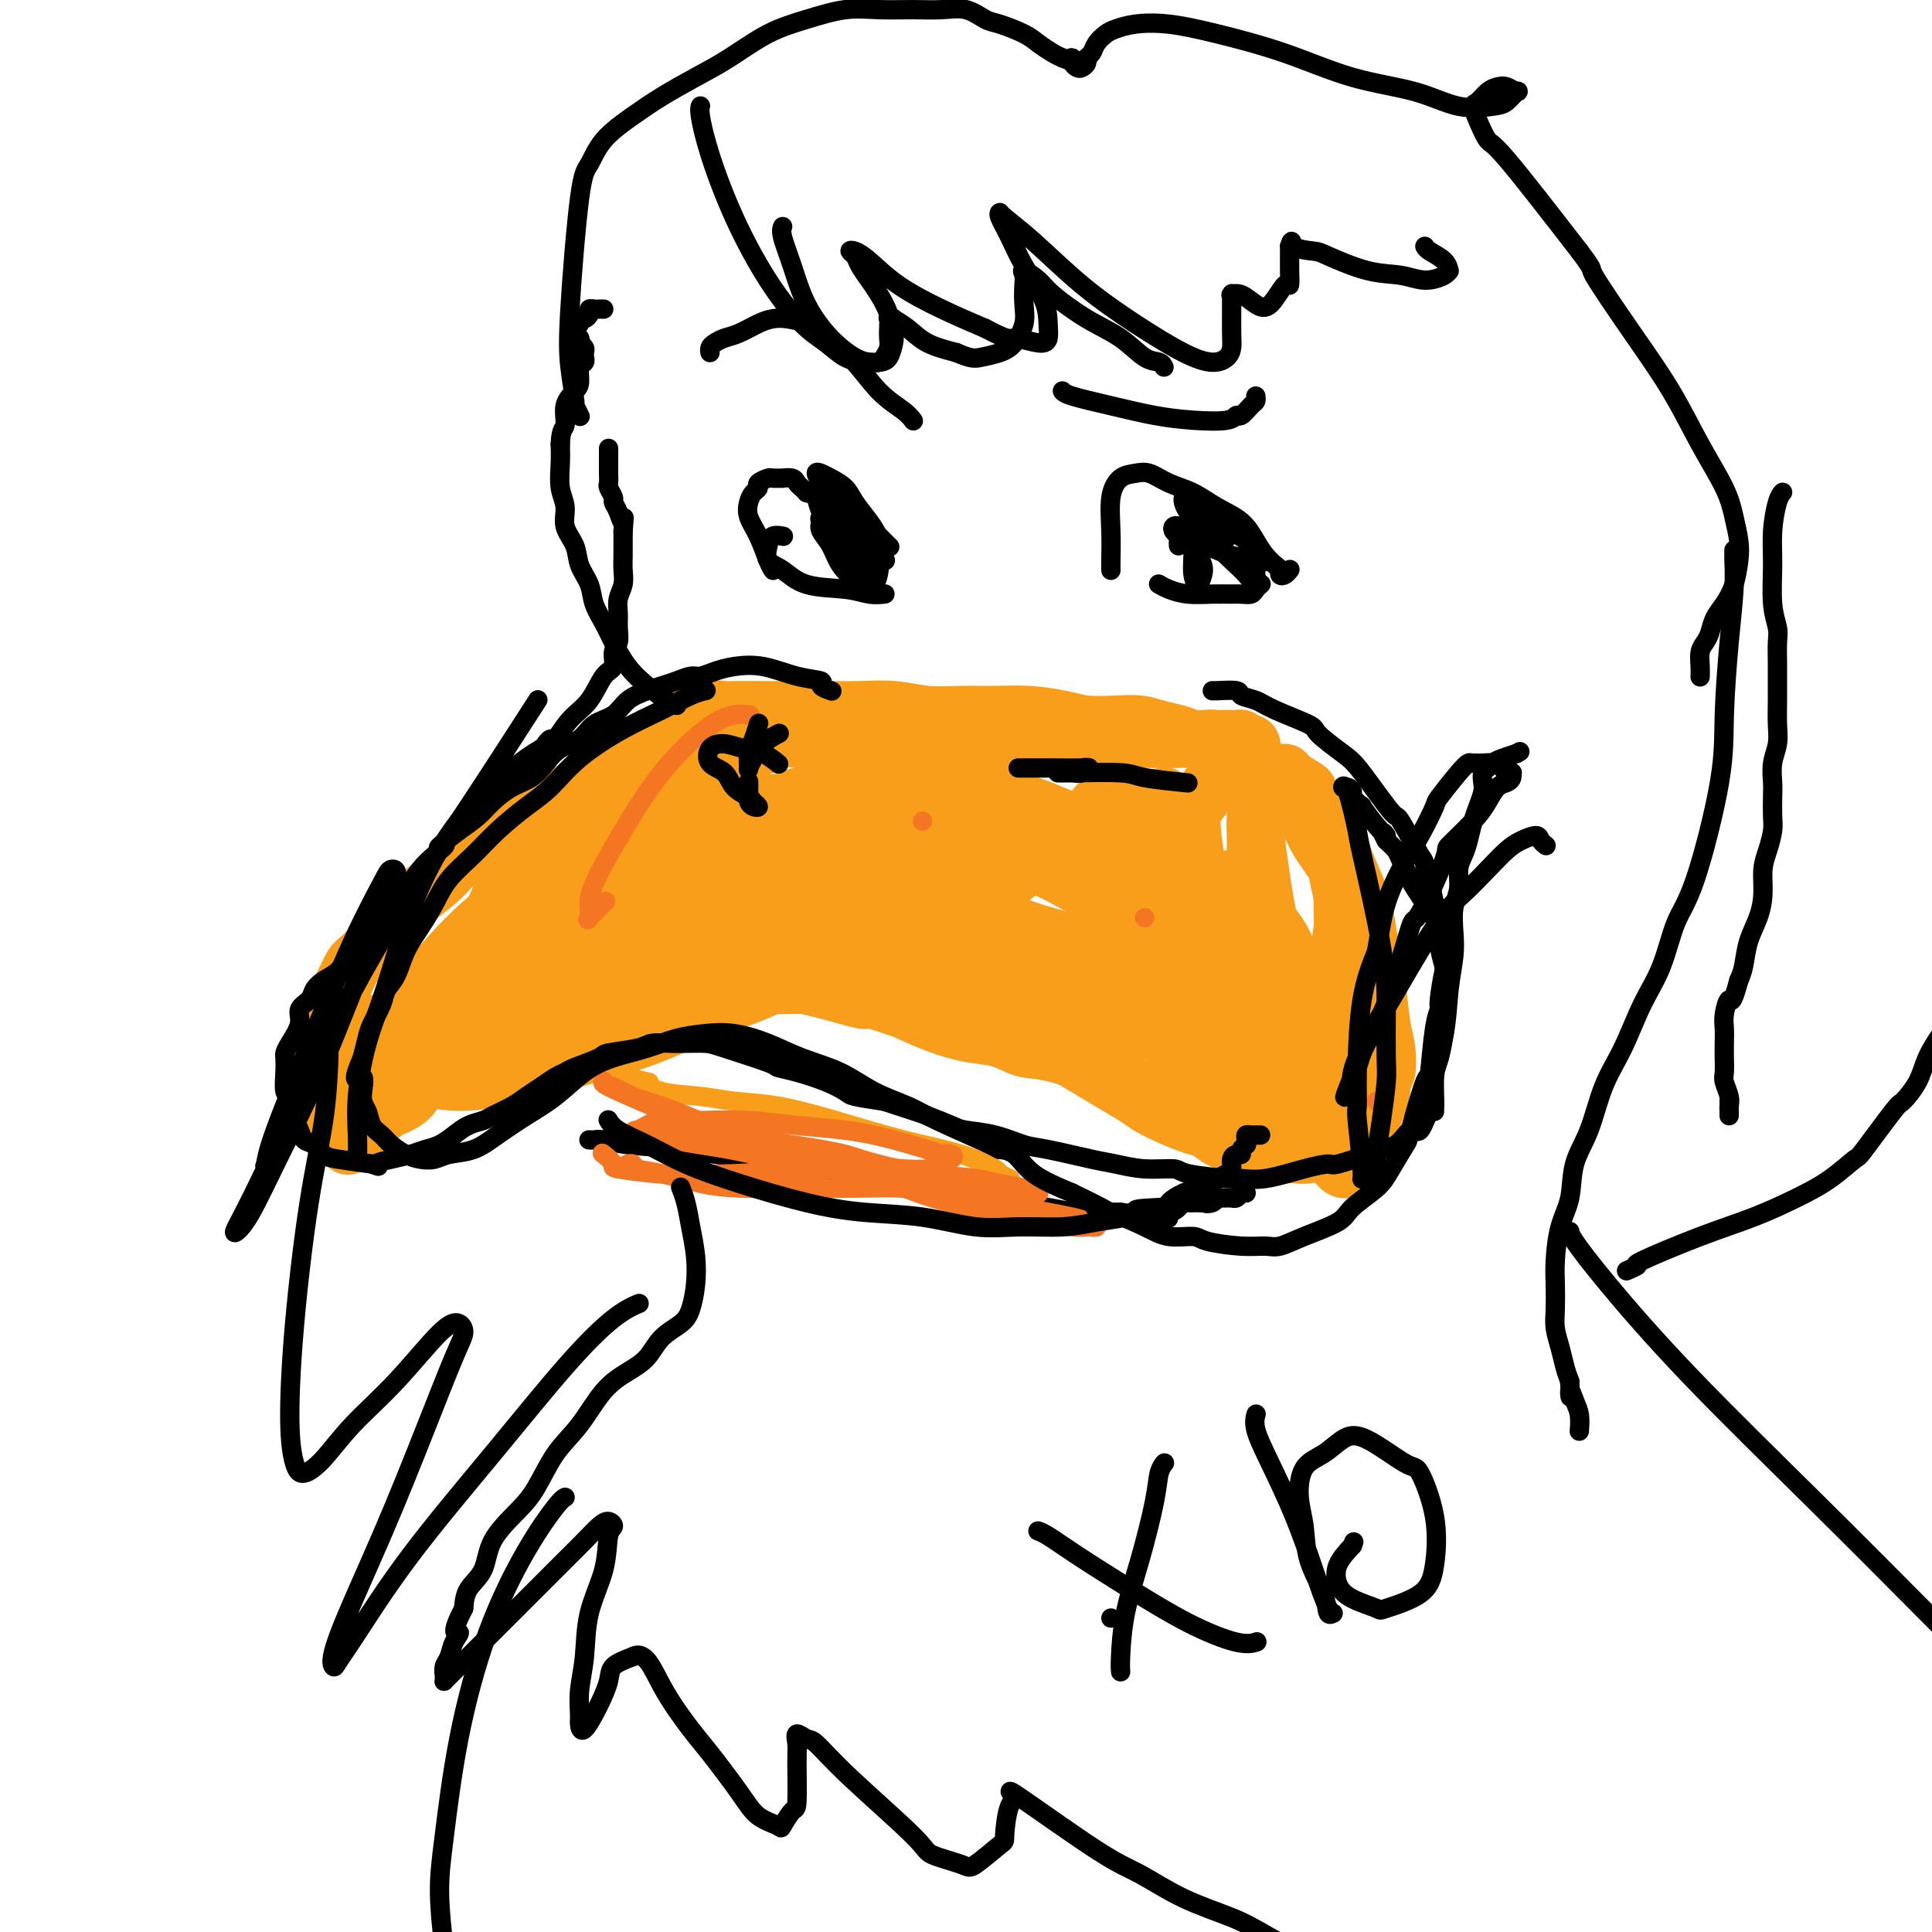 <svg viewBox='0 0 400 400' version='1.1' xmlns='http://www.w3.org/2000/svg' xmlns:xlink='http://www.w3.org/1999/xlink'><g fill='none' stroke='#F99E1B' stroke-width='12' stroke-linecap='round' stroke-linejoin='round'><path d='M98,216c0.000,0.000 0.000,0.000 0,0c-0.000,-0.000 -0.000,-0.001 0,0c0.000,0.001 0.001,0.002 0,0c-0.001,-0.002 -0.004,-0.008 0,0c0.004,0.008 0.016,0.030 0,0c-0.016,-0.030 -0.061,-0.112 0,0c0.061,0.112 0.228,0.419 0,0c-0.228,-0.419 -0.851,-1.565 -1,-2c-0.149,-0.435 0.176,-0.159 0,-1c-0.176,-0.841 -0.852,-2.801 -1,-5c-0.148,-2.199 0.232,-4.639 1,-7c0.768,-2.361 1.923,-4.645 3,-7c1.077,-2.355 2.075,-4.783 3,-7c0.925,-2.217 1.775,-4.224 3,-6c1.225,-1.776 2.823,-3.321 4,-5c1.177,-1.679 1.932,-3.490 3,-5c1.068,-1.510 2.448,-2.717 4,-4c1.552,-1.283 3.276,-2.641 5,-4'/><path d='M122,163c3.839,-4.706 3.937,-4.470 5,-5c1.063,-0.530 3.089,-1.826 5,-3c1.911,-1.174 3.705,-2.227 5,-3c1.295,-0.773 2.090,-1.265 3,-2c0.910,-0.735 1.933,-1.714 3,-2c1.067,-0.286 2.177,0.119 3,0c0.823,-0.119 1.360,-0.764 2,-1c0.640,-0.236 1.382,-0.063 2,0c0.618,0.063 1.112,0.017 2,0c0.888,-0.017 2.168,-0.005 3,0c0.832,0.005 1.214,0.001 2,0c0.786,-0.001 1.975,-0.000 3,0c1.025,0.000 1.885,-0.001 3,0c1.115,0.001 2.484,0.004 4,0c1.516,-0.004 3.180,-0.015 5,0c1.820,0.015 3.797,0.057 6,0c2.203,-0.057 4.631,-0.212 7,0c2.369,0.212 4.678,0.792 7,1c2.322,0.208 4.657,0.045 7,0c2.343,-0.045 4.695,0.027 7,0c2.305,-0.027 4.563,-0.152 7,0c2.437,0.152 5.053,0.580 7,1c1.947,0.420 3.224,0.833 5,1c1.776,0.167 4.051,0.087 6,0c1.949,-0.087 3.573,-0.181 5,0c1.427,0.181 2.659,0.637 4,1c1.341,0.363 2.793,0.633 4,1c1.207,0.367 2.171,0.829 3,1c0.829,0.171 1.523,0.049 2,0c0.477,-0.049 0.739,-0.024 1,0'/><path d='M250,153c5.888,0.774 2.107,0.207 1,0c-1.107,-0.207 0.459,-0.056 1,0c0.541,0.056 0.057,0.015 0,0c-0.057,-0.015 0.314,-0.005 1,0c0.686,0.005 1.686,0.005 2,0c0.314,-0.005 -0.056,-0.015 0,0c0.056,0.015 0.540,0.056 1,0c0.460,-0.056 0.895,-0.207 1,0c0.105,0.207 -0.119,0.774 0,1c0.119,0.226 0.582,0.113 1,0c0.418,-0.113 0.793,-0.226 1,0c0.207,0.226 0.248,0.792 0,1c-0.248,0.208 -0.785,0.060 -1,0c-0.215,-0.060 -0.107,-0.030 0,0'/><path d='M139,193c-0.087,0.881 -0.174,1.762 0,0c0.174,-1.762 0.607,-6.168 1,-8c0.393,-1.832 0.744,-1.089 1,-3c0.256,-1.911 0.415,-6.476 1,-10c0.585,-3.524 1.596,-6.007 2,-7c0.404,-0.993 0.202,-0.497 0,0'/><path d='M143,154c-0.004,0.001 -0.008,0.003 0,0c0.008,-0.003 0.028,-0.009 0,0c-0.028,0.009 -0.104,0.034 0,0c0.104,-0.034 0.387,-0.128 0,0c-0.387,0.128 -1.443,0.476 -2,1c-0.557,0.524 -0.615,1.222 -4,4c-3.385,2.778 -10.096,7.636 -14,11c-3.904,3.364 -5.002,5.234 -6,7c-0.998,1.766 -1.898,3.429 -3,5c-1.102,1.571 -2.408,3.049 -4,5c-1.592,1.951 -3.472,4.375 -5,6c-1.528,1.625 -2.703,2.453 -4,4c-1.297,1.547 -2.714,3.815 -4,5c-1.286,1.185 -2.441,1.287 -4,2c-1.559,0.713 -3.521,2.036 -5,3c-1.479,0.964 -2.475,1.567 -3,2c-0.525,0.433 -0.579,0.695 -1,1c-0.421,0.305 -1.211,0.652 -2,1'/><path d='M82,211c-2.604,1.619 -1.614,1.166 -2,1c-0.386,-0.166 -2.150,-0.045 -3,0c-0.850,0.045 -0.787,0.013 -1,0c-0.213,-0.013 -0.701,-0.007 -1,0c-0.299,0.007 -0.410,0.016 -1,0c-0.590,-0.016 -1.660,-0.057 -2,0c-0.340,0.057 0.050,0.212 0,0c-0.050,-0.212 -0.539,-0.790 -1,-1c-0.461,-0.210 -0.894,-0.052 -1,0c-0.106,0.052 0.115,-0.001 0,0c-0.115,0.001 -0.568,0.055 -1,0c-0.432,-0.055 -0.845,-0.221 -1,0c-0.155,0.221 -0.053,0.828 0,1c0.053,0.172 0.057,-0.092 0,0c-0.057,0.092 -0.176,0.541 0,1c0.176,0.459 0.646,0.929 1,1c0.354,0.071 0.591,-0.255 1,0c0.409,0.255 0.990,1.092 2,2c1.010,0.908 2.449,1.887 4,3c1.551,1.113 3.214,2.361 5,3c1.786,0.639 3.695,0.668 6,1c2.305,0.332 5.008,0.967 8,1c2.992,0.033 6.275,-0.535 9,-1c2.725,-0.465 4.894,-0.827 9,-2c4.106,-1.173 10.149,-3.156 13,-4c2.851,-0.844 2.510,-0.549 4,-1c1.490,-0.451 4.812,-1.647 8,-3c3.188,-1.353 6.243,-2.864 9,-4c2.757,-1.136 5.216,-1.896 8,-3c2.784,-1.104 5.892,-2.552 9,-4'/><path d='M164,202c6.881,-2.484 7.083,-1.694 9,-2c1.917,-0.306 5.550,-1.709 9,-2c3.450,-0.291 6.718,0.530 10,1c3.282,0.470 6.577,0.590 10,1c3.423,0.410 6.975,1.109 10,2c3.025,0.891 5.525,1.974 8,3c2.475,1.026 4.925,1.996 7,3c2.075,1.004 3.775,2.043 6,3c2.225,0.957 4.973,1.831 7,3c2.027,1.169 3.332,2.632 5,4c1.668,1.368 3.700,2.641 5,4c1.300,1.359 1.867,2.803 3,4c1.133,1.197 2.831,2.148 4,3c1.169,0.852 1.808,1.604 3,2c1.192,0.396 2.937,0.436 4,1c1.063,0.564 1.444,1.654 2,2c0.556,0.346 1.287,-0.051 2,0c0.713,0.051 1.410,0.550 2,1c0.590,0.450 1.075,0.853 2,1c0.925,0.147 2.289,0.039 3,0c0.711,-0.039 0.768,-0.011 1,0c0.232,0.011 0.639,0.003 1,0c0.361,-0.003 0.676,-0.001 1,0c0.324,0.001 0.659,0.000 1,0c0.341,-0.000 0.689,-0.000 1,0c0.311,0.000 0.584,0.000 1,0c0.416,-0.000 0.976,-0.000 1,0c0.024,0.000 -0.488,0.000 -1,0'/><path d='M281,236c2.097,0.309 -0.159,0.083 -1,0c-0.841,-0.083 -0.267,-0.022 0,0c0.267,0.022 0.226,0.005 0,0c-0.226,-0.005 -0.638,0.002 -1,0c-0.362,-0.002 -0.674,-0.015 -1,0c-0.326,0.015 -0.665,0.057 -1,0c-0.335,-0.057 -0.667,-0.211 -1,0c-0.333,0.211 -0.667,0.789 -1,1c-0.333,0.211 -0.666,0.056 -1,0c-0.334,-0.056 -0.671,-0.014 -1,0c-0.329,0.014 -0.651,0.001 -1,0c-0.349,-0.001 -0.726,0.011 -1,0c-0.274,-0.011 -0.447,-0.043 -1,0c-0.553,0.043 -1.487,0.163 -2,0c-0.513,-0.163 -0.603,-0.607 -1,-1c-0.397,-0.393 -1.099,-0.736 -2,-1c-0.901,-0.264 -2.000,-0.451 -3,-1c-1.000,-0.549 -1.899,-1.460 -3,-2c-1.101,-0.540 -2.403,-0.711 -4,-1c-1.597,-0.289 -3.490,-0.698 -5,-1c-1.510,-0.302 -2.637,-0.498 -4,-1c-1.363,-0.502 -2.961,-1.310 -5,-2c-2.039,-0.690 -4.518,-1.264 -6,-2c-1.482,-0.736 -1.965,-1.636 -5,-3c-3.035,-1.364 -8.620,-3.194 -12,-4c-3.380,-0.806 -4.555,-0.589 -6,-1c-1.445,-0.411 -3.161,-1.450 -5,-2c-1.839,-0.550 -3.803,-0.610 -6,-1c-2.197,-0.390 -4.628,-1.112 -7,-2c-2.372,-0.888 -4.686,-1.944 -7,-3'/><path d='M187,209c-13.980,-4.691 -8.431,-2.419 -8,-2c0.431,0.419 -4.255,-1.016 -8,-2c-3.745,-0.984 -6.547,-1.517 -9,-2c-2.453,-0.483 -4.555,-0.915 -7,-1c-2.445,-0.085 -5.232,0.176 -8,0c-2.768,-0.176 -5.516,-0.791 -8,-1c-2.484,-0.209 -4.705,-0.012 -7,0c-2.295,0.012 -4.665,-0.161 -7,0c-2.335,0.161 -4.633,0.655 -7,1c-2.367,0.345 -4.801,0.542 -7,1c-2.199,0.458 -4.164,1.179 -6,2c-1.836,0.821 -3.544,1.743 -5,3c-1.456,1.257 -2.659,2.849 -4,4c-1.341,1.151 -2.821,1.859 -4,3c-1.179,1.141 -2.059,2.713 -3,4c-0.941,1.287 -1.944,2.289 -3,3c-1.056,0.711 -2.167,1.132 -3,2c-0.833,0.868 -1.389,2.183 -2,3c-0.611,0.817 -1.277,1.136 -2,2c-0.723,0.864 -1.503,2.273 -2,3c-0.497,0.727 -0.711,0.773 -1,1c-0.289,0.227 -0.652,0.635 -1,1c-0.348,0.365 -0.682,0.689 -1,1c-0.318,0.311 -0.621,0.611 -1,1c-0.379,0.389 -0.833,0.867 -1,1c-0.167,0.133 -0.045,-0.080 0,0c0.045,0.080 0.013,0.451 0,0c-0.013,-0.451 -0.006,-1.726 0,-3'/><path d='M72,234c-4.431,3.526 -1.509,-0.659 0,-3c1.509,-2.341 1.606,-2.837 2,-4c0.394,-1.163 1.086,-2.994 2,-5c0.914,-2.006 2.051,-4.187 3,-6c0.949,-1.813 1.711,-3.258 3,-5c1.289,-1.742 3.105,-3.781 5,-6c1.895,-2.219 3.869,-4.618 6,-7c2.131,-2.382 4.420,-4.747 7,-7c2.580,-2.253 5.452,-4.396 8,-6c2.548,-1.604 4.773,-2.671 7,-4c2.227,-1.329 4.457,-2.919 7,-4c2.543,-1.081 5.399,-1.652 8,-2c2.601,-0.348 4.946,-0.474 7,-1c2.054,-0.526 3.815,-1.451 6,-2c2.185,-0.549 4.794,-0.721 7,-1c2.206,-0.279 4.011,-0.663 6,-1c1.989,-0.337 4.164,-0.626 6,-1c1.836,-0.374 3.334,-0.833 5,-1c1.666,-0.167 3.501,-0.044 5,0c1.499,0.044 2.663,0.008 4,0c1.337,-0.008 2.848,0.012 4,0c1.152,-0.012 1.944,-0.056 3,0c1.056,0.056 2.375,0.211 3,0c0.625,-0.211 0.556,-0.789 1,-1c0.444,-0.211 1.400,-0.057 2,0c0.600,0.057 0.843,0.015 1,0c0.157,-0.015 0.228,-0.004 0,0c-0.228,0.004 -0.754,0.001 -1,0c-0.246,-0.001 -0.213,-0.000 -1,0c-0.787,0.000 -2.393,0.000 -4,0'/><path d='M184,167c-0.968,0.060 -0.888,0.210 -2,0c-1.112,-0.210 -3.417,-0.781 -6,-1c-2.583,-0.219 -5.443,-0.086 -9,0c-3.557,0.086 -7.812,0.124 -13,1c-5.188,0.876 -11.310,2.591 -17,5c-5.690,2.409 -10.949,5.511 -16,9c-5.051,3.489 -9.893,7.365 -14,11c-4.107,3.635 -7.480,7.031 -11,11c-3.520,3.969 -7.189,8.513 -9,11c-1.811,2.487 -1.766,2.918 -2,4c-0.234,1.082 -0.748,2.816 -1,4c-0.252,1.184 -0.242,1.818 0,2c0.242,0.182 0.715,-0.090 1,0c0.285,0.090 0.380,0.541 2,0c1.620,-0.541 4.764,-2.073 8,-4c3.236,-1.927 6.565,-4.250 11,-7c4.435,-2.750 9.976,-5.926 15,-9c5.024,-3.074 9.530,-6.045 14,-9c4.470,-2.955 8.905,-5.894 13,-8c4.095,-2.106 7.852,-3.379 11,-5c3.148,-1.621 5.687,-3.590 8,-5c2.313,-1.410 4.399,-2.262 6,-3c1.601,-0.738 2.717,-1.361 4,-2c1.283,-0.639 2.734,-1.295 4,-2c1.266,-0.705 2.348,-1.458 3,-2c0.652,-0.542 0.874,-0.873 1,-1c0.126,-0.127 0.155,-0.051 0,0c-0.155,0.051 -0.495,0.075 -1,0c-0.505,-0.075 -1.174,-0.251 -3,0c-1.826,0.251 -4.807,0.929 -9,2c-4.193,1.071 -9.596,2.536 -15,4'/><path d='M157,173c-7.656,2.029 -13.296,4.603 -19,7c-5.704,2.397 -11.473,4.617 -16,7c-4.527,2.383 -7.814,4.930 -11,7c-3.186,2.070 -6.273,3.665 -8,5c-1.727,1.335 -2.093,2.411 -3,3c-0.907,0.589 -2.354,0.692 -3,1c-0.646,0.308 -0.493,0.821 0,1c0.493,0.179 1.324,0.024 2,0c0.676,-0.024 1.198,0.081 3,0c1.802,-0.081 4.885,-0.350 8,-1c3.115,-0.650 6.263,-1.681 10,-3c3.737,-1.319 8.065,-2.924 12,-5c3.935,-2.076 7.479,-4.622 11,-7c3.521,-2.378 7.019,-4.589 10,-6c2.981,-1.411 5.447,-2.024 7,-3c1.553,-0.976 2.195,-2.316 3,-3c0.805,-0.684 1.772,-0.713 2,-1c0.228,-0.287 -0.284,-0.831 -1,-1c-0.716,-0.169 -1.636,0.039 -3,0c-1.364,-0.039 -3.172,-0.325 -7,1c-3.828,1.325 -9.674,4.260 -15,7c-5.326,2.740 -10.131,5.286 -15,8c-4.869,2.714 -9.803,5.596 -14,8c-4.197,2.404 -7.659,4.328 -10,6c-2.341,1.672 -3.562,3.091 -5,4c-1.438,0.909 -3.092,1.307 -4,2c-0.908,0.693 -1.068,1.681 -1,2c0.068,0.319 0.364,-0.029 0,0c-0.364,0.029 -1.390,0.437 1,-1c2.390,-1.437 8.195,-4.718 14,-8'/><path d='M105,203c4.248,-1.904 7.869,-3.165 12,-5c4.131,-1.835 8.773,-4.244 13,-6c4.227,-1.756 8.038,-2.861 12,-4c3.962,-1.139 8.076,-2.314 12,-3c3.924,-0.686 7.660,-0.883 11,-1c3.340,-0.117 6.285,-0.155 10,0c3.715,0.155 8.200,0.502 12,1c3.800,0.498 6.914,1.146 10,2c3.086,0.854 6.145,1.915 9,3c2.855,1.085 5.506,2.193 8,3c2.494,0.807 4.832,1.312 7,2c2.168,0.688 4.167,1.560 6,2c1.833,0.440 3.499,0.447 5,1c1.501,0.553 2.838,1.651 4,2c1.162,0.349 2.151,-0.053 3,0c0.849,0.053 1.558,0.560 2,1c0.442,0.440 0.617,0.812 1,1c0.383,0.188 0.974,0.192 1,0c0.026,-0.192 -0.511,-0.579 -1,-1c-0.489,-0.421 -0.928,-0.875 -1,-1c-0.072,-0.125 0.222,0.079 -1,0c-1.222,-0.079 -3.960,-0.442 -7,-1c-3.040,-0.558 -6.380,-1.310 -11,-2c-4.620,-0.690 -10.519,-1.316 -16,-2c-5.481,-0.684 -10.543,-1.424 -16,-2c-5.457,-0.576 -11.310,-0.989 -17,-1c-5.690,-0.011 -11.216,0.378 -16,1c-4.784,0.622 -8.827,1.475 -12,2c-3.173,0.525 -5.478,0.721 -8,1c-2.522,0.279 -5.261,0.639 -8,1'/><path d='M129,197c-7.166,0.938 -3.080,0.784 -2,1c1.080,0.216 -0.847,0.801 -2,1c-1.153,0.199 -1.532,0.011 -2,0c-0.468,-0.011 -1.026,0.156 -1,0c0.026,-0.156 0.637,-0.633 1,-1c0.363,-0.367 0.480,-0.623 2,-1c1.520,-0.377 4.443,-0.874 7,-2c2.557,-1.126 4.748,-2.880 11,-5c6.252,-2.120 16.566,-4.607 22,-6c5.434,-1.393 5.987,-1.694 9,-2c3.013,-0.306 8.484,-0.618 13,-1c4.516,-0.382 8.076,-0.834 11,-1c2.924,-0.166 5.211,-0.046 7,0c1.789,0.046 3.078,0.019 4,0c0.922,-0.019 1.475,-0.029 2,0c0.525,0.029 1.020,0.096 1,0c-0.020,-0.096 -0.555,-0.355 -1,0c-0.445,0.355 -0.801,1.325 -2,2c-1.199,0.675 -3.243,1.055 -6,2c-2.757,0.945 -6.227,2.454 -11,4c-4.773,1.546 -10.848,3.128 -17,5c-6.152,1.872 -12.382,4.034 -19,6c-6.618,1.966 -13.625,3.736 -19,5c-5.375,1.264 -9.118,2.024 -13,3c-3.882,0.976 -7.904,2.170 -11,3c-3.096,0.830 -5.265,1.296 -7,2c-1.735,0.704 -3.034,1.644 -4,2c-0.966,0.356 -1.599,0.126 -2,0c-0.401,-0.126 -0.569,-0.149 -1,0c-0.431,0.149 -1.123,0.471 -1,0c0.123,-0.471 1.062,-1.736 2,-3'/><path d='M100,211c0.588,-1.632 3.058,-4.213 6,-7c2.942,-2.787 6.354,-5.780 10,-9c3.646,-3.220 7.524,-6.667 12,-10c4.476,-3.333 9.551,-6.550 14,-9c4.449,-2.450 8.273,-4.131 12,-6c3.727,-1.869 7.358,-3.924 11,-5c3.642,-1.076 7.295,-1.172 10,-2c2.705,-0.828 4.462,-2.388 7,-3c2.538,-0.612 5.858,-0.277 8,0c2.142,0.277 3.107,0.497 5,1c1.893,0.503 4.715,1.290 7,2c2.285,0.710 4.032,1.345 6,2c1.968,0.655 4.155,1.332 6,2c1.845,0.668 3.348,1.327 5,2c1.652,0.673 3.455,1.360 5,2c1.545,0.640 2.834,1.233 4,2c1.166,0.767 2.211,1.707 3,2c0.789,0.293 1.323,-0.061 2,0c0.677,0.061 1.499,0.538 2,1c0.501,0.462 0.682,0.908 1,1c0.318,0.092 0.772,-0.171 1,0c0.228,0.171 0.231,0.777 0,1c-0.231,0.223 -0.697,0.062 -1,0c-0.303,-0.062 -0.445,-0.027 -1,0c-0.555,0.027 -1.524,0.046 -3,0c-1.476,-0.046 -3.457,-0.157 -7,0c-3.543,0.157 -8.646,0.581 -13,1c-4.354,0.419 -7.958,0.834 -12,1c-4.042,0.166 -8.521,0.083 -13,0'/><path d='M187,180c-10.070,0.069 -10.244,-0.759 -12,-1c-1.756,-0.241 -5.095,0.104 -8,0c-2.905,-0.104 -5.376,-0.658 -7,-1c-1.624,-0.342 -2.401,-0.473 -3,-1c-0.599,-0.527 -1.020,-1.451 -1,-2c0.020,-0.549 0.483,-0.722 1,-1c0.517,-0.278 1.089,-0.661 2,-1c0.911,-0.339 2.159,-0.633 4,-1c1.841,-0.367 4.273,-0.806 7,-1c2.727,-0.194 5.749,-0.143 9,0c3.251,0.143 6.733,0.377 11,1c4.267,0.623 9.320,1.636 14,3c4.680,1.364 8.986,3.079 13,5c4.014,1.921 7.738,4.050 11,6c3.262,1.950 6.064,3.723 9,6c2.936,2.277 6.005,5.059 8,7c1.995,1.941 2.917,3.040 4,5c1.083,1.960 2.329,4.780 3,7c0.671,2.220 0.768,3.840 1,6c0.232,2.160 0.598,4.858 1,7c0.402,2.142 0.840,3.727 1,5c0.160,1.273 0.042,2.236 0,3c-0.042,0.764 -0.009,1.331 0,2c0.009,0.669 -0.008,1.441 0,2c0.008,0.559 0.040,0.906 0,1c-0.040,0.094 -0.152,-0.063 0,0c0.152,0.063 0.566,0.347 1,0c0.434,-0.347 0.886,-1.324 1,-2c0.114,-0.676 -0.110,-1.050 0,-2c0.110,-0.950 0.555,-2.475 1,-4'/><path d='M258,229c0.504,-1.803 0.263,-2.810 0,-4c-0.263,-1.190 -0.550,-2.563 -1,-4c-0.450,-1.437 -1.065,-2.937 -2,-5c-0.935,-2.063 -2.190,-4.690 -3,-7c-0.810,-2.310 -1.174,-4.302 -2,-7c-0.826,-2.698 -2.115,-6.102 -3,-9c-0.885,-2.898 -1.365,-5.290 -2,-8c-0.635,-2.710 -1.424,-5.739 -2,-8c-0.576,-2.261 -0.939,-3.755 -1,-5c-0.061,-1.245 0.180,-2.240 0,-3c-0.180,-0.760 -0.781,-1.284 -1,-2c-0.219,-0.716 -0.054,-1.622 0,-2c0.054,-0.378 -0.002,-0.226 0,0c0.002,0.226 0.062,0.526 0,1c-0.062,0.474 -0.244,1.122 0,2c0.244,0.878 0.916,1.985 2,4c1.084,2.015 2.581,4.937 4,8c1.419,3.063 2.759,6.267 4,9c1.241,2.733 2.382,4.994 3,7c0.618,2.006 0.713,3.756 1,5c0.287,1.244 0.766,1.982 1,3c0.234,1.018 0.222,2.315 0,3c-0.222,0.685 -0.654,0.758 -1,1c-0.346,0.242 -0.605,0.654 -1,1c-0.395,0.346 -0.927,0.626 -2,1c-1.073,0.374 -2.688,0.840 -4,1c-1.312,0.160 -2.321,0.012 -4,0c-1.679,-0.012 -4.029,0.112 -6,0c-1.971,-0.112 -3.563,-0.461 -7,-1c-3.437,-0.539 -8.718,-1.270 -14,-2'/><path d='M217,208c-6.656,-0.704 -7.794,-0.963 -9,-1c-1.206,-0.037 -2.478,0.148 -5,0c-2.522,-0.148 -6.295,-0.628 -10,-1c-3.705,-0.372 -7.342,-0.636 -11,-1c-3.658,-0.364 -7.337,-0.830 -11,-1c-3.663,-0.170 -7.309,-0.046 -11,0c-3.691,0.046 -7.425,0.012 -11,0c-3.575,-0.012 -6.990,-0.003 -10,0c-3.010,0.003 -5.615,0.002 -8,0c-2.385,-0.002 -4.548,-0.003 -6,0c-1.452,0.003 -2.192,0.011 -3,0c-0.808,-0.011 -1.685,-0.039 -2,0c-0.315,0.039 -0.069,0.146 0,0c0.069,-0.146 -0.039,-0.546 0,-1c0.039,-0.454 0.226,-0.961 1,-1c0.774,-0.039 2.137,0.389 4,0c1.863,-0.389 4.226,-1.594 7,-2c2.774,-0.406 5.958,-0.012 10,0c4.042,0.012 8.943,-0.356 15,0c6.057,0.356 13.272,1.438 20,2c6.728,0.562 12.971,0.604 19,1c6.029,0.396 11.846,1.147 17,2c5.154,0.853 9.646,1.809 13,2c3.354,0.191 5.570,-0.381 9,0c3.430,0.381 8.073,1.716 10,2c1.927,0.284 1.139,-0.482 2,0c0.861,0.482 3.372,2.212 5,3c1.628,0.788 2.375,0.634 3,1c0.625,0.366 1.130,1.252 2,2c0.870,0.748 2.106,1.356 3,2c0.894,0.644 1.447,1.322 2,2'/><path d='M262,219c1.509,1.560 1.780,2.459 2,3c0.220,0.541 0.387,0.723 1,1c0.613,0.277 1.671,0.649 2,1c0.329,0.351 -0.070,0.683 0,1c0.070,0.317 0.611,0.621 1,1c0.389,0.379 0.626,0.834 1,1c0.374,0.166 0.885,0.042 1,0c0.115,-0.042 -0.168,-0.004 0,0c0.168,0.004 0.785,-0.028 1,0c0.215,0.028 0.026,0.114 0,0c-0.026,-0.114 0.111,-0.429 0,-1c-0.111,-0.571 -0.470,-1.397 -1,-2c-0.530,-0.603 -1.231,-0.984 -2,-2c-0.769,-1.016 -1.607,-2.669 -3,-4c-1.393,-1.331 -3.341,-2.341 -5,-4c-1.659,-1.659 -3.027,-3.966 -5,-6c-1.973,-2.034 -4.549,-3.795 -7,-6c-2.451,-2.205 -4.776,-4.853 -7,-7c-2.224,-2.147 -4.347,-3.792 -6,-6c-1.653,-2.208 -2.837,-4.981 -4,-7c-1.163,-2.019 -2.304,-3.286 -3,-5c-0.696,-1.714 -0.945,-3.874 -1,-5c-0.055,-1.126 0.085,-1.218 0,-2c-0.085,-0.782 -0.396,-2.254 0,-3c0.396,-0.746 1.498,-0.766 2,-1c0.502,-0.234 0.402,-0.681 1,-1c0.598,-0.319 1.892,-0.508 3,0c1.108,0.508 2.029,1.714 3,2c0.971,0.286 1.992,-0.347 4,3c2.008,3.347 5.004,10.673 8,18'/><path d='M248,188c1.995,5.253 2.984,9.386 4,13c1.016,3.614 2.061,6.709 3,10c0.939,3.291 1.772,6.779 2,9c0.228,2.221 -0.150,3.175 0,4c0.150,0.825 0.829,1.521 1,2c0.171,0.479 -0.164,0.741 0,1c0.164,0.259 0.829,0.514 1,0c0.171,-0.514 -0.150,-1.798 0,-3c0.150,-1.202 0.772,-2.320 1,-4c0.228,-1.680 0.061,-3.920 0,-7c-0.061,-3.080 -0.016,-7.000 0,-9c0.016,-2.000 0.004,-2.079 0,-6c-0.004,-3.921 -0.001,-11.682 0,-15c0.001,-3.318 0.000,-2.193 0,-4c-0.000,-1.807 0.000,-6.546 0,-9c-0.000,-2.454 -0.001,-2.624 0,-3c0.001,-0.376 0.003,-0.959 0,-1c-0.003,-0.041 -0.010,0.459 0,1c0.010,0.541 0.037,1.122 0,2c-0.037,0.878 -0.137,2.053 0,4c0.137,1.947 0.511,4.667 1,8c0.489,3.333 1.092,7.281 2,11c0.908,3.719 2.121,7.210 3,10c0.879,2.790 1.423,4.879 2,7c0.577,2.121 1.185,4.276 2,6c0.815,1.724 1.837,3.019 2,4c0.163,0.981 -0.533,1.649 0,2c0.533,0.351 2.295,0.386 3,0c0.705,-0.386 0.352,-1.193 0,-2'/><path d='M275,219c0.935,-0.327 0.773,-3.146 1,-5c0.227,-1.854 0.842,-2.744 1,-5c0.158,-2.256 -0.140,-5.879 0,-9c0.140,-3.121 0.717,-5.739 1,-8c0.283,-2.261 0.272,-4.166 0,-6c-0.272,-1.834 -0.805,-3.598 -1,-5c-0.195,-1.402 -0.053,-2.441 0,-3c0.053,-0.559 0.018,-0.639 0,-1c-0.018,-0.361 -0.019,-1.003 0,-1c0.019,0.003 0.057,0.651 0,1c-0.057,0.349 -0.211,0.399 0,1c0.211,0.601 0.785,1.753 1,3c0.215,1.247 0.072,2.589 0,4c-0.072,1.411 -0.072,2.891 0,5c0.072,2.109 0.215,4.846 0,7c-0.215,2.154 -0.790,3.723 -1,6c-0.210,2.277 -0.056,5.260 0,8c0.056,2.740 0.015,5.237 0,8c-0.015,2.763 -0.005,5.790 0,8c0.005,2.210 0.004,3.601 0,5c-0.004,1.399 -0.013,2.806 0,4c0.013,1.194 0.046,2.174 0,3c-0.046,0.826 -0.171,1.496 0,2c0.171,0.504 0.637,0.841 1,1c0.363,0.159 0.622,0.139 1,0c0.378,-0.139 0.874,-0.398 1,-1c0.126,-0.602 -0.120,-1.547 0,-2c0.120,-0.453 0.606,-0.415 1,-1c0.394,-0.585 0.697,-1.792 1,-3'/><path d='M282,235c0.574,-1.524 0.010,-1.834 0,-3c-0.010,-1.166 0.533,-3.188 1,-5c0.467,-1.812 0.858,-3.412 1,-5c0.142,-1.588 0.035,-3.162 0,-5c-0.035,-1.838 0.002,-3.940 0,-6c-0.002,-2.060 -0.045,-4.079 0,-6c0.045,-1.921 0.177,-3.743 0,-6c-0.177,-2.257 -0.662,-4.950 -1,-7c-0.338,-2.050 -0.528,-3.458 -1,-5c-0.472,-1.542 -1.225,-3.218 -2,-5c-0.775,-1.782 -1.573,-3.670 -2,-5c-0.427,-1.330 -0.482,-2.100 -1,-3c-0.518,-0.900 -1.499,-1.928 -2,-3c-0.501,-1.072 -0.523,-2.189 -1,-3c-0.477,-0.811 -1.408,-1.318 -2,-2c-0.592,-0.682 -0.844,-1.541 -1,-2c-0.156,-0.459 -0.216,-0.518 -1,-1c-0.784,-0.482 -2.292,-1.386 -3,-2c-0.708,-0.614 -0.615,-0.937 -1,-1c-0.385,-0.063 -1.247,0.133 -2,0c-0.753,-0.133 -1.395,-0.595 -2,-1c-0.605,-0.405 -1.172,-0.752 -2,-1c-0.828,-0.248 -1.915,-0.396 -3,-1c-1.085,-0.604 -2.167,-1.664 -3,-2c-0.833,-0.336 -1.418,0.054 -2,0c-0.582,-0.054 -1.160,-0.550 -2,-1c-0.840,-0.450 -1.943,-0.853 -3,-1c-1.057,-0.147 -2.067,-0.040 -3,0c-0.933,0.040 -1.790,0.011 -3,0c-1.210,-0.011 -2.774,-0.003 -4,0c-1.226,0.003 -2.113,0.002 -3,0'/><path d='M234,153c-3.840,-0.309 -3.439,-0.083 -4,0c-0.561,0.083 -2.082,0.022 -4,0c-1.918,-0.022 -4.231,-0.006 -6,0c-1.769,0.006 -2.992,0.002 -5,0c-2.008,-0.002 -4.801,-0.001 -7,0c-2.199,0.001 -3.804,0.001 -6,0c-2.196,-0.001 -4.982,-0.002 -8,0c-3.018,0.002 -6.268,0.008 -9,0c-2.732,-0.008 -4.945,-0.028 -8,0c-3.055,0.028 -6.952,0.105 -10,0c-3.048,-0.105 -5.247,-0.390 -8,0c-2.753,0.390 -6.059,1.456 -9,2c-2.941,0.544 -5.516,0.568 -8,1c-2.484,0.432 -4.877,1.273 -7,2c-2.123,0.727 -3.974,1.339 -6,2c-2.026,0.661 -4.226,1.369 -6,2c-1.774,0.631 -3.123,1.183 -5,2c-1.877,0.817 -4.281,1.898 -6,3c-1.719,1.102 -2.754,2.225 -4,3c-1.246,0.775 -2.705,1.201 -4,2c-1.295,0.799 -2.426,1.971 -4,3c-1.574,1.029 -3.591,1.914 -5,3c-1.409,1.086 -2.209,2.371 -4,4c-1.791,1.629 -4.573,3.600 -6,5c-1.427,1.400 -1.499,2.229 -2,3c-0.501,0.771 -1.433,1.483 -3,3c-1.567,1.517 -3.771,3.840 -5,5c-1.229,1.160 -1.484,1.156 -2,2c-0.516,0.844 -1.293,2.535 -2,4c-0.707,1.465 -1.345,2.704 -2,4c-0.655,1.296 -1.328,2.648 -2,4'/><path d='M67,212c-1.377,2.751 -1.819,3.630 -2,4c-0.181,0.370 -0.101,0.232 0,1c0.101,0.768 0.223,2.442 0,4c-0.223,1.558 -0.790,2.998 -1,4c-0.210,1.002 -0.062,1.565 0,2c0.062,0.435 0.039,0.743 0,1c-0.039,0.257 -0.095,0.465 0,1c0.095,0.535 0.339,1.397 1,2c0.661,0.603 1.738,0.946 2,1c0.262,0.054 -0.291,-0.182 0,0c0.291,0.182 1.426,0.782 2,1c0.574,0.218 0.588,0.054 1,0c0.412,-0.054 1.222,0.001 2,0c0.778,-0.001 1.525,-0.060 2,0c0.475,0.060 0.678,0.238 1,0c0.322,-0.238 0.761,-0.892 1,-1c0.239,-0.108 0.276,0.329 1,0c0.724,-0.329 2.135,-1.423 3,-2c0.865,-0.577 1.182,-0.637 2,-1c0.818,-0.363 2.135,-1.030 3,-2c0.865,-0.970 1.278,-2.242 2,-3c0.722,-0.758 1.754,-1.001 3,-2c1.246,-0.999 2.708,-2.753 4,-4c1.292,-1.247 2.416,-1.985 4,-3c1.584,-1.015 3.627,-2.306 5,-3c1.373,-0.694 2.074,-0.791 3,-1c0.926,-0.209 2.077,-0.528 5,-2c2.923,-1.472 7.619,-4.096 10,-5c2.381,-0.904 2.449,-0.090 3,0c0.551,0.090 1.586,-0.546 3,-1c1.414,-0.454 3.207,-0.727 5,-1'/><path d='M132,202c5.505,-1.550 4.769,-0.423 6,0c1.231,0.423 4.429,0.144 7,0c2.571,-0.144 4.515,-0.153 7,0c2.485,0.153 5.510,0.468 9,1c3.490,0.532 7.445,1.279 11,2c3.555,0.721 6.708,1.414 10,2c3.292,0.586 6.721,1.066 10,2c3.279,0.934 6.406,2.322 9,3c2.594,0.678 4.653,0.646 7,1c2.347,0.354 4.981,1.096 7,2c2.019,0.904 3.421,1.971 5,3c1.579,1.029 3.334,2.018 5,3c1.666,0.982 3.244,1.955 5,3c1.756,1.045 3.691,2.163 5,3c1.309,0.837 1.991,1.394 3,2c1.009,0.606 2.346,1.262 4,2c1.654,0.738 3.626,1.560 5,2c1.374,0.440 2.149,0.500 3,1c0.851,0.500 1.778,1.440 3,2c1.222,0.560 2.739,0.738 4,1c1.261,0.262 2.266,0.607 3,1c0.734,0.393 1.197,0.834 2,1c0.803,0.166 1.945,0.057 3,0c1.055,-0.057 2.023,-0.064 3,0c0.977,0.064 1.964,0.198 3,0c1.036,-0.198 2.123,-0.727 3,-1c0.877,-0.273 1.544,-0.290 3,-1c1.456,-0.710 3.700,-2.114 5,-3c1.300,-0.886 1.657,-1.253 2,-2c0.343,-0.747 0.671,-1.873 1,-3'/><path d='M285,229c1.407,-2.316 0.925,-4.105 1,-5c0.075,-0.895 0.709,-0.896 1,-2c0.291,-1.104 0.241,-3.311 0,-5c-0.241,-1.689 -0.671,-2.859 -1,-5c-0.329,-2.141 -0.556,-5.253 -1,-8c-0.444,-2.747 -1.105,-5.130 -2,-8c-0.895,-2.870 -2.025,-6.228 -3,-9c-0.975,-2.772 -1.797,-4.959 -3,-7c-1.203,-2.041 -2.787,-3.937 -4,-6c-1.213,-2.063 -2.054,-4.293 -3,-6c-0.946,-1.707 -1.996,-2.890 -3,-4c-1.004,-1.110 -1.962,-2.148 -3,-3c-1.038,-0.852 -2.155,-1.519 -3,-2c-0.845,-0.481 -1.419,-0.775 -2,-1c-0.581,-0.225 -1.168,-0.382 -2,0c-0.832,0.382 -1.909,1.304 -3,2c-1.091,0.696 -2.196,1.167 -3,2c-0.804,0.833 -1.305,2.028 -2,3c-0.695,0.972 -1.582,1.723 -2,3c-0.418,1.277 -0.367,3.082 0,6c0.367,2.918 1.049,6.949 2,11c0.951,4.051 2.170,8.121 4,12c1.830,3.879 4.270,7.566 6,10c1.730,2.434 2.750,3.616 4,5c1.250,1.384 2.729,2.969 4,4c1.271,1.031 2.335,1.508 4,2c1.665,0.492 3.931,0.998 5,1c1.069,0.002 0.942,-0.499 1,-1c0.058,-0.501 0.302,-1.000 0,-2c-0.302,-1.000 -1.151,-2.500 -2,-4'/><path d='M275,212c-0.629,-1.874 -1.703,-3.058 -3,-5c-1.297,-1.942 -2.819,-4.642 -4,-7c-1.181,-2.358 -2.022,-4.376 -3,-6c-0.978,-1.624 -2.093,-2.856 -3,-4c-0.907,-1.144 -1.606,-2.202 -2,-3c-0.394,-0.798 -0.484,-1.338 -1,-2c-0.516,-0.662 -1.459,-1.446 -2,-2c-0.541,-0.554 -0.681,-0.877 -1,-1c-0.319,-0.123 -0.818,-0.044 -1,0c-0.182,0.044 -0.049,0.054 0,0c0.049,-0.054 0.013,-0.172 0,0c-0.013,0.172 -0.004,0.634 0,1c0.004,0.366 0.001,0.637 0,1c-0.001,0.363 -0.000,0.818 0,1c0.000,0.182 0.000,0.091 0,0'/></g>
<g fill='none' stroke='#000000' stroke-width='4' stroke-linecap='round' stroke-linejoin='round'><path d='M140,146c-0.035,-0.012 -0.071,-0.024 0,0c0.071,0.024 0.248,0.086 0,0c-0.248,-0.086 -0.919,-0.318 -2,-1c-1.081,-0.682 -2.570,-1.813 -4,-3c-1.430,-1.187 -2.802,-2.431 -4,-4c-1.198,-1.569 -2.223,-3.462 -3,-5c-0.777,-1.538 -1.306,-2.722 -2,-4c-0.694,-1.278 -1.553,-2.652 -2,-4c-0.447,-1.348 -0.483,-2.671 -1,-4c-0.517,-1.329 -1.515,-2.665 -2,-4c-0.485,-1.335 -0.456,-2.671 -1,-4c-0.544,-1.329 -1.662,-2.652 -2,-4c-0.338,-1.348 0.105,-2.722 0,-4c-0.105,-1.278 -0.759,-2.459 -1,-4c-0.241,-1.541 -0.069,-3.440 0,-5c0.069,-1.560 0.034,-2.780 0,-4'/><path d='M116,92c0.100,-3.336 0.849,-3.178 1,-4c0.151,-0.822 -0.295,-2.626 0,-4c0.295,-1.374 1.333,-2.320 2,-3c0.667,-0.680 0.963,-1.096 1,-2c0.037,-0.904 -0.187,-2.298 0,-3c0.187,-0.702 0.783,-0.713 1,-1c0.217,-0.287 0.054,-0.851 0,-1c-0.054,-0.149 -0.001,0.119 0,0c0.001,-0.119 -0.051,-0.623 0,-1c0.051,-0.377 0.206,-0.627 0,-1c-0.206,-0.373 -0.773,-0.869 -1,-1c-0.227,-0.131 -0.113,0.105 0,0c0.113,-0.105 0.225,-0.549 0,-1c-0.225,-0.451 -0.788,-0.908 -1,-1c-0.212,-0.092 -0.071,0.182 0,0c0.071,-0.182 0.074,-0.818 0,-1c-0.074,-0.182 -0.226,0.092 0,0c0.226,-0.092 0.830,-0.550 1,-1c0.170,-0.450 -0.095,-0.891 0,-1c0.095,-0.109 0.550,0.114 1,0c0.450,-0.114 0.895,-0.567 1,-1c0.105,-0.433 -0.129,-0.848 0,-1c0.129,-0.152 0.622,-0.041 1,0c0.378,0.041 0.640,0.011 1,0c0.360,-0.011 0.817,-0.003 1,0c0.183,0.003 0.091,0.002 0,0'/><path d='M113,154c-0.000,0.000 -0.000,0.000 0,0c0.000,-0.000 0.000,-0.000 0,0c-0.000,0.000 -0.000,0.000 0,0c0.000,-0.000 0.000,-0.000 0,0c-0.000,0.000 -0.001,0.001 0,0c0.001,-0.001 0.004,-0.005 0,0c-0.004,0.005 -0.013,0.019 0,0c0.013,-0.019 0.050,-0.070 0,0c-0.050,0.070 -0.187,0.261 0,0c0.187,-0.261 0.696,-0.973 1,-1c0.304,-0.027 0.401,0.633 1,0c0.599,-0.633 1.701,-2.558 3,-4c1.299,-1.442 2.797,-2.402 4,-4c1.203,-1.598 2.112,-3.835 3,-5c0.888,-1.165 1.755,-1.260 2,-2c0.245,-0.740 -0.131,-2.127 0,-3c0.131,-0.873 0.771,-1.234 1,-2c0.229,-0.766 0.047,-1.937 0,-3c-0.047,-1.063 0.040,-2.017 0,-3c-0.040,-0.983 -0.207,-1.996 0,-3c0.207,-1.004 0.787,-1.998 1,-3c0.213,-1.002 0.057,-2.011 0,-3c-0.057,-0.989 -0.015,-1.959 0,-3c0.015,-1.041 0.004,-2.155 0,-3c-0.004,-0.845 -0.002,-1.423 0,-2'/><path d='M129,110c0.353,-4.694 0.234,-2.428 0,-2c-0.234,0.428 -0.585,-0.984 -1,-2c-0.415,-1.016 -0.896,-1.638 -1,-2c-0.104,-0.362 0.168,-0.463 0,-1c-0.168,-0.537 -0.777,-1.508 -1,-2c-0.223,-0.492 -0.060,-0.503 0,-1c0.060,-0.497 0.016,-1.478 0,-2c-0.016,-0.522 -0.004,-0.583 0,-1c0.004,-0.417 0.001,-1.189 0,-2c-0.001,-0.811 -0.000,-1.660 0,-2c0.000,-0.340 0.000,-0.170 0,0'/><path d='M162,47c-0.001,0.002 -0.002,0.004 0,0c0.002,-0.004 0.006,-0.013 0,0c-0.006,0.013 -0.022,0.048 0,0c0.022,-0.048 0.083,-0.180 0,0c-0.083,0.180 -0.311,0.671 0,2c0.311,1.329 1.161,3.494 2,6c0.839,2.506 1.668,5.351 3,8c1.332,2.649 3.169,5.100 5,7c1.831,1.900 3.657,3.249 5,4c1.343,0.751 2.202,0.903 3,1c0.798,0.097 1.534,0.140 2,0c0.466,-0.140 0.661,-0.462 1,-1c0.339,-0.538 0.822,-1.293 1,-2c0.178,-0.707 0.052,-1.366 0,-2c-0.052,-0.634 -0.030,-1.243 0,-2c0.030,-0.757 0.069,-1.662 0,-2c-0.069,-0.338 -0.247,-0.109 0,0c0.247,0.109 0.917,0.098 1,0c0.083,-0.098 -0.421,-0.284 0,0c0.421,0.284 1.767,1.038 3,2c1.233,0.962 2.352,2.132 4,3c1.648,0.868 3.824,1.434 6,2'/><path d='M198,73c3.096,1.351 3.835,1.230 5,1c1.165,-0.230 2.757,-0.569 4,-1c1.243,-0.431 2.138,-0.955 3,-2c0.862,-1.045 1.693,-2.611 2,-4c0.307,-1.389 0.092,-2.601 0,-4c-0.092,-1.399 -0.061,-2.984 0,-4c0.061,-1.016 0.152,-1.461 0,-2c-0.152,-0.539 -0.548,-1.170 0,-1c0.548,0.170 2.040,1.142 3,2c0.960,0.858 1.388,1.602 3,3c1.612,1.398 4.407,3.450 7,5c2.593,1.550 4.982,2.598 7,4c2.018,1.402 3.665,3.159 5,4c1.335,0.841 2.360,0.765 3,1c0.640,0.235 0.897,0.781 1,1c0.103,0.219 0.051,0.109 0,0'/><path d='M120,86c-0.002,-0.005 -0.005,-0.009 0,0c0.005,0.009 0.016,0.032 0,0c-0.016,-0.032 -0.060,-0.120 0,0c0.060,0.120 0.225,0.447 0,0c-0.225,-0.447 -0.839,-1.667 -1,-2c-0.161,-0.333 0.131,0.223 0,-1c-0.131,-1.223 -0.684,-4.223 -1,-7c-0.316,-2.777 -0.396,-5.330 0,-12c0.396,-6.670 1.268,-17.455 2,-23c0.732,-5.545 1.324,-5.848 2,-7c0.676,-1.152 1.437,-3.153 3,-5c1.563,-1.847 3.927,-3.541 6,-5c2.073,-1.459 3.853,-2.684 6,-4c2.147,-1.316 4.659,-2.724 7,-4c2.341,-1.276 4.511,-2.419 7,-4c2.489,-1.581 5.297,-3.601 8,-5c2.703,-1.399 5.299,-2.178 8,-3c2.701,-0.822 5.506,-1.686 8,-2c2.494,-0.314 4.678,-0.077 7,0c2.322,0.077 4.783,-0.005 7,0c2.217,0.005 4.190,0.098 6,0c1.810,-0.098 3.457,-0.389 5,0c1.543,0.389 2.984,1.456 4,2c1.016,0.544 1.609,0.566 3,1c1.391,0.434 3.579,1.281 5,2c1.421,0.719 2.075,1.309 3,2c0.925,0.691 2.121,1.483 3,2c0.879,0.517 1.439,0.758 2,1'/><path d='M220,12c3.560,1.502 2.461,0.256 2,0c-0.461,-0.256 -0.282,0.478 0,1c0.282,0.522 0.667,0.831 1,1c0.333,0.169 0.613,0.197 1,0c0.387,-0.197 0.880,-0.620 1,-1c0.120,-0.380 -0.135,-0.718 0,-1c0.135,-0.282 0.659,-0.510 1,-1c0.341,-0.490 0.499,-1.243 1,-2c0.501,-0.757 1.344,-1.519 2,-2c0.656,-0.481 1.124,-0.682 2,-1c0.876,-0.318 2.160,-0.752 4,-1c1.840,-0.248 4.236,-0.311 7,0c2.764,0.311 5.895,0.994 10,2c4.105,1.006 9.183,2.333 14,4c4.817,1.667 9.373,3.675 14,5c4.627,1.325 9.324,1.969 13,3c3.676,1.031 6.332,2.449 9,3c2.668,0.551 5.350,0.235 7,0c1.650,-0.235 2.268,-0.389 3,-1c0.732,-0.611 1.577,-1.678 2,-2c0.423,-0.322 0.422,0.103 0,0c-0.422,-0.103 -1.266,-0.733 -2,-1c-0.734,-0.267 -1.357,-0.169 -2,0c-0.643,0.169 -1.304,0.410 -2,1c-0.696,0.590 -1.426,1.528 -2,2c-0.574,0.472 -0.991,0.477 -1,1c-0.009,0.523 0.389,1.563 1,3c0.611,1.437 1.434,3.272 2,4c0.566,0.728 0.876,0.351 4,4c3.124,3.649 9.062,11.325 15,19'/><path d='M327,52c3.552,4.737 1.932,3.081 3,5c1.068,1.919 4.825,7.415 8,12c3.175,4.585 5.768,8.260 8,12c2.232,3.740 4.101,7.545 6,11c1.899,3.455 3.827,6.559 5,9c1.173,2.441 1.591,4.218 2,6c0.409,1.782 0.811,3.568 1,5c0.189,1.432 0.167,2.509 0,4c-0.167,1.491 -0.478,3.397 -1,5c-0.522,1.603 -1.254,2.904 -2,4c-0.746,1.096 -1.506,1.988 -2,3c-0.494,1.012 -0.721,2.145 -1,3c-0.279,0.855 -0.611,1.431 -1,2c-0.389,0.569 -0.836,1.132 -1,2c-0.164,0.868 -0.044,2.041 0,3c0.044,0.959 0.013,1.702 0,2c-0.013,0.298 -0.006,0.149 0,0'/><path d='M172,143c-0.005,-0.002 -0.010,-0.003 0,0c0.010,0.003 0.034,0.012 0,0c-0.034,-0.012 -0.127,-0.043 0,0c0.127,0.043 0.476,0.162 0,0c-0.476,-0.162 -1.775,-0.604 -2,-1c-0.225,-0.396 0.625,-0.744 0,-1c-0.625,-0.256 -2.724,-0.418 -5,-1c-2.276,-0.582 -4.731,-1.582 -7,-2c-2.269,-0.418 -4.354,-0.253 -6,0c-1.646,0.253 -2.853,0.593 -4,1c-1.147,0.407 -2.234,0.882 -3,1c-0.766,0.118 -1.209,-0.121 -2,0c-0.791,0.121 -1.929,0.603 -3,1c-1.071,0.397 -2.076,0.710 -3,1c-0.924,0.290 -1.768,0.557 -3,1c-1.232,0.443 -2.850,1.062 -4,2c-1.150,0.938 -1.830,2.193 -3,3c-1.170,0.807 -2.829,1.165 -4,2c-1.171,0.835 -1.852,2.148 -3,3c-1.148,0.852 -2.762,1.242 -4,2c-1.238,0.758 -2.102,1.883 -3,3c-0.898,1.117 -1.832,2.228 -3,3c-1.168,0.772 -2.571,1.207 -4,2c-1.429,0.793 -2.885,1.944 -4,3c-1.115,1.056 -1.890,2.016 -3,3c-1.110,0.984 -2.555,1.992 -4,3'/><path d='M95,172c-6.630,5.078 -3.704,3.275 -3,3c0.704,-0.275 -0.812,0.980 -2,2c-1.188,1.020 -2.047,1.805 -3,3c-0.953,1.195 -1.998,2.798 -3,4c-1.002,1.202 -1.959,2.001 -3,3c-1.041,0.999 -2.165,2.197 -3,3c-0.835,0.803 -1.382,1.212 -2,2c-0.618,0.788 -1.307,1.954 -2,3c-0.693,1.046 -1.389,1.971 -2,3c-0.611,1.029 -1.139,2.162 -2,3c-0.861,0.838 -2.057,1.381 -3,2c-0.943,0.619 -1.632,1.314 -2,2c-0.368,0.686 -0.414,1.364 -1,2c-0.586,0.636 -1.712,1.230 -2,2c-0.288,0.770 0.263,1.716 0,3c-0.263,1.284 -1.339,2.905 -2,4c-0.661,1.095 -0.905,1.665 -1,2c-0.095,0.335 -0.040,0.434 0,1c0.040,0.566 0.066,1.597 0,3c-0.066,1.403 -0.225,3.176 0,4c0.225,0.824 0.833,0.697 1,1c0.167,0.303 -0.107,1.036 0,2c0.107,0.964 0.595,2.160 1,3c0.405,0.840 0.727,1.324 1,2c0.273,0.676 0.496,1.543 1,2c0.504,0.457 1.290,0.504 2,1c0.710,0.496 1.345,1.441 2,2c0.655,0.559 1.330,0.731 3,1c1.670,0.269 4.335,0.634 7,1'/><path d='M77,241c2.265,0.822 0.927,0.376 1,0c0.073,-0.376 1.555,-0.681 3,-1c1.445,-0.319 2.851,-0.653 4,-1c1.149,-0.347 2.041,-0.709 3,-1c0.959,-0.291 1.984,-0.511 3,-1c1.016,-0.489 2.022,-1.247 3,-2c0.978,-0.753 1.927,-1.500 3,-2c1.073,-0.500 2.268,-0.753 3,-1c0.732,-0.247 1.001,-0.490 2,-1c0.999,-0.510 2.730,-1.289 4,-2c1.270,-0.711 2.080,-1.355 3,-2c0.920,-0.645 1.949,-1.290 3,-2c1.051,-0.710 2.122,-1.486 3,-2c0.878,-0.514 1.562,-0.768 2,-1c0.438,-0.232 0.629,-0.444 2,-1c1.371,-0.556 3.921,-1.455 5,-2c1.079,-0.545 0.685,-0.734 2,-1c1.315,-0.266 4.338,-0.607 6,-1c1.662,-0.393 1.965,-0.836 3,-1c1.035,-0.164 2.804,-0.047 4,0c1.196,0.047 1.820,0.026 3,0c1.180,-0.026 2.915,-0.057 4,0c1.085,0.057 1.521,0.203 4,1c2.479,0.797 7.000,2.245 9,3c2.000,0.755 1.477,0.818 2,1c0.523,0.182 2.090,0.482 4,1c1.910,0.518 4.161,1.252 6,2c1.839,0.748 3.264,1.509 4,2c0.736,0.491 0.782,0.712 2,1c1.218,0.288 3.609,0.644 6,1'/><path d='M183,228c7.488,2.429 7.707,2.500 9,3c1.293,0.500 3.660,1.428 5,2c1.340,0.572 1.653,0.787 3,1c1.347,0.213 3.727,0.424 6,1c2.273,0.576 4.440,1.517 6,2c1.560,0.483 2.513,0.507 5,1c2.487,0.493 6.509,1.455 9,2c2.491,0.545 3.452,0.672 5,1c1.548,0.328 3.683,0.858 6,1c2.317,0.142 4.815,-0.104 6,0c1.185,0.104 1.057,0.557 3,1c1.943,0.443 5.957,0.875 8,1c2.043,0.125 2.115,-0.056 3,0c0.885,0.056 2.584,0.348 5,0c2.416,-0.348 5.548,-1.337 8,-2c2.452,-0.663 4.225,-1.001 5,-1c0.775,0.001 0.553,0.342 2,0c1.447,-0.342 4.561,-1.366 6,-2c1.439,-0.634 1.201,-0.879 2,-1c0.799,-0.121 2.635,-0.118 4,-1c1.365,-0.882 2.260,-2.649 3,-3c0.740,-0.351 1.325,0.712 2,0c0.675,-0.712 1.438,-3.201 2,-4c0.562,-0.799 0.921,0.090 1,-1c0.079,-1.090 -0.122,-4.160 0,-6c0.122,-1.840 0.569,-2.452 1,-4c0.431,-1.548 0.848,-4.034 1,-5c0.152,-0.966 0.041,-0.414 0,-2c-0.041,-1.586 -0.012,-5.310 0,-8c0.012,-2.690 0.006,-4.345 0,-6'/><path d='M299,198c0.266,-6.135 -0.570,-5.474 -1,-6c-0.430,-0.526 -0.453,-2.239 -1,-5c-0.547,-2.761 -1.616,-6.571 -2,-8c-0.384,-1.429 -0.081,-0.478 -1,-2c-0.919,-1.522 -3.060,-5.518 -4,-7c-0.940,-1.482 -0.680,-0.451 -2,-2c-1.320,-1.549 -4.219,-5.678 -6,-8c-1.781,-2.322 -2.443,-2.835 -4,-4c-1.557,-1.165 -4.008,-2.980 -5,-4c-0.992,-1.020 -0.525,-1.244 -2,-2c-1.475,-0.756 -4.893,-2.045 -7,-3c-2.107,-0.955 -2.904,-1.576 -4,-2c-1.096,-0.424 -2.490,-0.649 -3,-1c-0.510,-0.351 -0.137,-0.826 -1,-1c-0.863,-0.174 -2.963,-0.047 -4,0c-1.037,0.047 -1.011,0.013 -1,0c0.011,-0.013 0.005,-0.007 0,0'/><path d='M122,236c-0.000,-0.000 -0.000,-0.000 0,0c0.000,0.000 0.000,0.000 0,0c-0.000,-0.000 -0.001,-0.000 0,0c0.001,0.000 0.003,0.000 0,0c-0.003,-0.000 -0.010,-0.001 0,0c0.010,0.001 0.038,0.003 0,0c-0.038,-0.003 -0.141,-0.013 0,0c0.141,0.013 0.525,0.048 1,0c0.475,-0.048 1.039,-0.179 2,0c0.961,0.179 2.317,0.667 5,1c2.683,0.333 6.692,0.512 11,1c4.308,0.488 8.915,1.286 14,2c5.085,0.714 10.647,1.343 15,2c4.353,0.657 7.496,1.342 11,2c3.504,0.658 7.370,1.290 11,2c3.630,0.710 7.023,1.497 10,2c2.977,0.503 5.538,0.723 8,1c2.462,0.277 4.825,0.610 7,1c2.175,0.390 4.163,0.836 6,1c1.837,0.164 3.525,0.047 5,0c1.475,-0.047 2.738,-0.023 4,0'/><path d='M232,251c17.703,2.373 6.960,0.805 4,0c-2.960,-0.805 1.864,-0.846 4,-1c2.136,-0.154 1.583,-0.423 2,-1c0.417,-0.577 1.803,-1.464 3,-2c1.197,-0.536 2.206,-0.720 3,-1c0.794,-0.280 1.375,-0.656 2,-1c0.625,-0.344 1.295,-0.656 2,-1c0.705,-0.344 1.447,-0.718 2,-1c0.553,-0.282 0.918,-0.471 1,-1c0.082,-0.529 -0.118,-1.400 0,-2c0.118,-0.600 0.553,-0.931 1,-1c0.447,-0.069 0.904,0.122 1,0c0.096,-0.122 -0.171,-0.558 0,-1c0.171,-0.442 0.781,-0.889 1,-1c0.219,-0.111 0.049,0.114 0,0c-0.049,-0.114 0.024,-0.566 0,-1c-0.024,-0.434 -0.146,-0.848 0,-1c0.146,-0.152 0.561,-0.041 1,0c0.439,0.041 0.901,0.011 1,0c0.099,-0.011 -0.166,-0.003 0,0c0.166,0.003 0.762,0.001 1,0c0.238,-0.001 0.119,-0.000 0,0'/></g>
<g fill='none' stroke='#F99E1B' stroke-width='4' stroke-linecap='round' stroke-linejoin='round'><path d='M209,244c0.017,0.007 0.034,0.015 0,0c-0.034,-0.015 -0.117,-0.052 0,0c0.117,0.052 0.436,0.192 0,0c-0.436,-0.192 -1.626,-0.715 -2,-1c-0.374,-0.285 0.070,-0.332 -1,-1c-1.070,-0.668 -3.653,-1.958 -7,-3c-3.347,-1.042 -7.459,-1.838 -12,-3c-4.541,-1.162 -9.512,-2.691 -14,-4c-4.488,-1.309 -8.493,-2.397 -12,-3c-3.507,-0.603 -6.515,-0.721 -9,-1c-2.485,-0.279 -4.448,-0.719 -7,-1c-2.552,-0.281 -5.693,-0.405 -8,-1c-2.307,-0.595 -3.779,-1.663 -5,-2c-1.221,-0.337 -2.190,0.056 -3,0c-0.810,-0.056 -1.460,-0.561 -2,-1c-0.540,-0.439 -0.971,-0.811 -1,-1c-0.029,-0.189 0.343,-0.195 1,0c0.657,0.195 1.600,0.591 3,1c1.400,0.409 3.257,0.831 4,1c0.743,0.169 0.371,0.084 0,0'/><path d='M165,156c-0.004,0.001 -0.008,0.002 0,0c0.008,-0.002 0.027,-0.007 0,0c-0.027,0.007 -0.100,0.026 0,0c0.100,-0.026 0.372,-0.096 0,0c-0.372,0.096 -1.387,0.359 -3,1c-1.613,0.641 -3.822,1.660 -7,3c-3.178,1.340 -7.323,3.002 -12,5c-4.677,1.998 -9.887,4.331 -15,7c-5.113,2.669 -10.131,5.674 -14,8c-3.869,2.326 -6.591,3.972 -9,6c-2.409,2.028 -4.506,4.436 -6,6c-1.494,1.564 -2.386,2.284 -3,3c-0.614,0.716 -0.952,1.429 -1,2c-0.048,0.571 0.193,1.001 1,1c0.807,-0.001 2.180,-0.433 4,-1c1.820,-0.567 4.085,-1.270 7,-3c2.915,-1.730 6.478,-4.487 10,-7c3.522,-2.513 7.004,-4.781 10,-7c2.996,-2.219 5.507,-4.388 8,-6c2.493,-1.612 4.968,-2.668 7,-4c2.032,-1.332 3.622,-2.940 5,-4c1.378,-1.060 2.544,-1.571 3,-2c0.456,-0.429 0.202,-0.775 0,-1c-0.202,-0.225 -0.353,-0.328 -1,0c-0.647,0.328 -1.790,1.088 -4,2c-2.210,0.912 -5.489,1.975 -9,4c-3.511,2.025 -7.256,5.013 -11,8'/><path d='M125,177c-5.756,3.443 -7.645,5.550 -10,8c-2.355,2.450 -5.177,5.244 -7,7c-1.823,1.756 -2.649,2.473 -3,3c-0.351,0.527 -0.228,0.863 0,1c0.228,0.137 0.561,0.075 2,-1c1.439,-1.075 3.982,-3.164 5,-4c1.018,-0.836 0.509,-0.418 0,0'/><path d='M169,165c0.268,-0.003 0.537,-0.006 0,0c-0.537,0.006 -1.878,0.022 -2,0c-0.122,-0.022 0.976,-0.080 0,0c-0.976,0.080 -4.025,0.300 -7,1c-2.975,0.700 -5.877,1.882 -10,3c-4.123,1.118 -9.467,2.174 -14,4c-4.533,1.826 -8.257,4.423 -11,6c-2.743,1.577 -4.507,2.135 -6,3c-1.493,0.865 -2.715,2.036 -4,3c-1.285,0.964 -2.633,1.722 -3,2c-0.367,0.278 0.247,0.075 1,0c0.753,-0.075 1.644,-0.021 2,0c0.356,0.021 0.178,0.011 0,0'/><path d='M182,161c-0.036,0.011 -0.072,0.023 0,0c0.072,-0.023 0.253,-0.080 0,0c-0.253,0.080 -0.940,0.299 -2,1c-1.060,0.701 -2.491,1.885 -4,3c-1.509,1.115 -3.094,2.162 -4,5c-0.906,2.838 -1.134,7.468 -1,10c0.134,2.532 0.628,2.966 2,4c1.372,1.034 3.622,2.669 6,4c2.378,1.331 4.883,2.357 8,3c3.117,0.643 6.846,0.904 10,1c3.154,0.096 5.734,0.026 8,0c2.266,-0.026 4.219,-0.007 5,0c0.781,0.007 0.391,0.004 0,0'/></g>
<g fill='none' stroke='#F47623' stroke-width='4' stroke-linecap='round' stroke-linejoin='round'><path d='M155,148c0.217,0.038 0.434,0.077 0,0c-0.434,-0.077 -1.517,-0.268 -3,0c-1.483,0.268 -3.364,0.995 -6,3c-2.636,2.005 -6.026,5.286 -9,9c-2.974,3.714 -5.532,7.860 -8,12c-2.468,4.140 -4.846,8.275 -6,11c-1.154,2.725 -1.083,4.040 -1,5c0.083,0.960 0.177,1.567 0,2c-0.177,0.433 -0.625,0.694 0,0c0.625,-0.694 2.321,-2.341 3,-3c0.679,-0.659 0.339,-0.329 0,0'/><path d='M191,170c0.000,0.000 0.000,0.000 0,0c0.000,0.000 0.000,0.000 0,0c0.000,0.000 0.000,0.000 0,0c0.000,0.000 0.000,0.000 0,0'/><path d='M237,190c0.000,0.000 0.000,0.000 0,0c0.000,0.000 0.000,0.000 0,0c-0.000,0.000 0.000,0.000 0,0c0.000,-0.000 0.000,0.000 0,0'/><path d='M285,228c0.000,0.000 0.000,0.000 0,0c0.000,0.000 0.000,0.000 0,0'/><path d='M130,241c0.029,-0.007 0.059,-0.014 0,0c-0.059,0.014 -0.206,0.049 0,0c0.206,-0.049 0.764,-0.181 1,0c0.236,0.181 0.150,0.675 1,1c0.850,0.325 2.635,0.479 5,1c2.365,0.521 5.311,1.408 8,2c2.689,0.592 5.120,0.890 9,1c3.880,0.110 9.210,0.033 12,0c2.790,-0.033 3.039,-0.020 4,0c0.961,0.020 2.633,0.048 6,0c3.367,-0.048 8.430,-0.171 11,0c2.570,0.171 2.647,0.637 4,1c1.353,0.363 3.981,0.622 6,1c2.019,0.378 3.429,0.875 5,1c1.571,0.125 3.304,-0.121 5,0c1.696,0.121 3.357,0.611 5,1c1.643,0.389 3.269,0.679 5,1c1.731,0.321 3.568,0.674 5,1c1.432,0.326 2.460,0.624 3,1c0.540,0.376 0.592,0.830 1,1c0.408,0.170 1.171,0.056 1,0c-0.171,-0.056 -1.277,-0.054 -2,0c-0.723,0.054 -1.064,0.158 -3,0c-1.936,-0.158 -5.468,-0.579 -9,-1'/><path d='M213,253c-3.082,-0.326 -4.787,-1.142 -8,-2c-3.213,-0.858 -7.932,-1.758 -12,-3c-4.068,-1.242 -7.483,-2.828 -11,-4c-3.517,-1.172 -7.136,-1.932 -11,-3c-3.864,-1.068 -7.975,-2.446 -10,-3c-2.025,-0.554 -1.965,-0.286 -4,-1c-2.035,-0.714 -6.166,-2.411 -10,-4c-3.834,-1.589 -7.371,-3.071 -10,-4c-2.629,-0.929 -4.350,-1.307 -6,-2c-1.650,-0.693 -3.230,-1.702 -4,-2c-0.770,-0.298 -0.730,0.114 -1,0c-0.270,-0.114 -0.850,-0.755 -1,-1c-0.150,-0.245 0.131,-0.096 0,0c-0.131,0.096 -0.673,0.137 1,1c1.673,0.863 5.560,2.549 9,4c3.440,1.451 6.431,2.669 10,4c3.569,1.331 7.715,2.776 12,4c4.285,1.224 8.708,2.227 13,3c4.292,0.773 8.454,1.316 11,2c2.546,0.684 3.477,1.507 6,2c2.523,0.493 6.639,0.654 10,1c3.361,0.346 5.968,0.878 8,1c2.032,0.122 3.491,-0.165 5,0c1.509,0.165 3.069,0.782 4,1c0.931,0.218 1.234,0.035 1,0c-0.234,-0.035 -1.005,0.076 -1,0c0.005,-0.076 0.785,-0.340 -2,-1c-2.785,-0.660 -9.134,-1.716 -12,-2c-2.866,-0.284 -2.247,0.205 -4,0c-1.753,-0.205 -5.876,-1.102 -10,-2'/><path d='M186,242c-6.361,-1.364 -8.265,-2.274 -11,-3c-2.735,-0.726 -6.301,-1.266 -11,-2c-4.699,-0.734 -10.530,-1.660 -14,-2c-3.470,-0.340 -4.577,-0.092 -6,0c-1.423,0.092 -3.160,0.028 -4,0c-0.840,-0.028 -0.784,-0.020 -1,0c-0.216,0.020 -0.705,0.052 -1,0c-0.295,-0.052 -0.395,-0.187 0,0c0.395,0.187 1.287,0.698 2,1c0.713,0.302 1.249,0.396 5,1c3.751,0.604 10.716,1.718 14,2c3.284,0.282 2.886,-0.267 6,0c3.114,0.267 9.741,1.351 14,2c4.259,0.649 6.149,0.864 8,1c1.851,0.136 3.663,0.193 5,0c1.337,-0.193 2.198,-0.638 3,-1c0.802,-0.362 1.544,-0.642 2,-1c0.456,-0.358 0.626,-0.792 0,-1c-0.626,-0.208 -2.046,-0.188 -2,0c0.046,0.188 1.560,0.544 0,0c-1.560,-0.544 -6.194,-1.988 -10,-3c-3.806,-1.012 -6.784,-1.591 -10,-2c-3.216,-0.409 -6.669,-0.648 -10,-1c-3.331,-0.352 -6.539,-0.819 -10,-1c-3.461,-0.181 -7.176,-0.077 -10,0c-2.824,0.077 -4.757,0.128 -6,0c-1.243,-0.128 -1.797,-0.437 -3,0c-1.203,0.437 -3.055,1.618 -4,2c-0.945,0.382 -0.984,-0.034 0,0c0.984,0.034 2.992,0.517 5,1'/><path d='M137,235c4.212,0.900 12.243,2.651 19,4c6.757,1.349 12.240,2.297 16,3c3.760,0.703 5.797,1.163 10,2c4.203,0.837 10.573,2.052 15,3c4.427,0.948 6.911,1.629 9,2c2.089,0.371 3.785,0.432 5,0c1.215,-0.432 1.951,-1.358 2,-2c0.049,-0.642 -0.588,-1.000 -1,-1c-0.412,-0.000 -0.597,0.358 -2,0c-1.403,-0.358 -4.022,-1.431 -8,-2c-3.978,-0.569 -9.314,-0.635 -14,-1c-4.686,-0.365 -8.721,-1.029 -15,-1c-6.279,0.029 -14.801,0.752 -21,1c-6.199,0.248 -10.075,0.021 -12,0c-1.925,-0.021 -1.900,0.166 -4,0c-2.100,-0.166 -6.326,-0.684 -8,-1c-1.674,-0.316 -0.797,-0.431 -1,-1c-0.203,-0.569 -1.487,-1.591 -2,-2c-0.513,-0.409 -0.257,-0.204 0,0'/></g>
<g fill='none' stroke='#000000' stroke-width='4' stroke-linecap='round' stroke-linejoin='round'><path d='M160,118c0.005,0.007 0.010,0.015 0,0c-0.010,-0.015 -0.034,-0.051 0,0c0.034,0.051 0.128,0.190 0,0c-0.128,-0.190 -0.476,-0.709 -1,-2c-0.524,-1.291 -1.222,-3.354 -2,-5c-0.778,-1.646 -1.636,-2.875 -2,-4c-0.364,-1.125 -0.234,-2.148 0,-3c0.234,-0.852 0.572,-1.535 1,-2c0.428,-0.465 0.946,-0.713 1,-1c0.054,-0.287 -0.355,-0.613 0,-1c0.355,-0.387 1.475,-0.837 2,-1c0.525,-0.163 0.455,-0.041 1,0c0.545,0.041 1.704,-0.000 2,0c0.296,0.000 -0.272,0.041 0,0c0.272,-0.041 1.382,-0.166 2,0c0.618,0.166 0.743,0.622 1,1c0.257,0.378 0.645,0.680 1,1c0.355,0.320 0.678,0.660 1,1'/><path d='M167,102c1.655,0.530 1.791,0.356 2,1c0.209,0.644 0.489,2.108 1,3c0.511,0.892 1.251,1.213 2,2c0.749,0.787 1.506,2.042 2,3c0.494,0.958 0.724,1.620 1,2c0.276,0.380 0.599,0.479 1,1c0.401,0.521 0.882,1.463 1,2c0.118,0.537 -0.126,0.669 0,1c0.126,0.331 0.622,0.859 1,1c0.378,0.141 0.637,-0.107 1,0c0.363,0.107 0.828,0.567 1,1c0.172,0.433 0.049,0.838 0,1c-0.049,0.162 -0.025,0.081 0,0'/><path d='M230,118c-0.000,-0.000 -0.000,-0.000 0,0c0.000,0.000 0.000,0.001 0,0c-0.000,-0.001 -0.000,-0.003 0,0c0.000,0.003 0.000,0.012 0,0c-0.000,-0.012 -0.001,-0.047 0,0c0.001,0.047 0.006,0.174 0,0c-0.006,-0.174 -0.021,-0.649 0,-2c0.021,-1.351 0.077,-3.579 0,-6c-0.077,-2.421 -0.286,-5.035 0,-7c0.286,-1.965 1.069,-3.282 2,-4c0.931,-0.718 2.012,-0.838 3,-1c0.988,-0.162 1.885,-0.365 3,0c1.115,0.365 2.448,1.298 4,2c1.552,0.702 3.322,1.175 5,2c1.678,0.825 3.265,2.004 5,3c1.735,0.996 3.618,1.811 5,3c1.382,1.189 2.265,2.753 3,4c0.735,1.247 1.324,2.177 2,3c0.676,0.823 1.439,1.537 2,2c0.561,0.463 0.921,0.674 1,1c0.079,0.326 -0.122,0.767 0,1c0.122,0.233 0.569,0.258 1,0c0.431,-0.258 0.847,-0.800 1,-1c0.153,-0.200 0.044,-0.057 0,0c-0.044,0.057 -0.022,0.029 0,0'/><path d='M297,230c-0.000,-0.002 -0.000,-0.005 0,0c0.000,0.005 0.001,0.016 0,0c-0.001,-0.016 -0.002,-0.059 0,0c0.002,0.059 0.007,0.221 0,0c-0.007,-0.221 -0.027,-0.826 0,-1c0.027,-0.174 0.102,0.082 0,-1c-0.102,-1.082 -0.381,-3.502 0,-6c0.381,-2.498 1.421,-5.074 2,-8c0.579,-2.926 0.695,-6.204 1,-9c0.305,-2.796 0.799,-5.112 1,-7c0.201,-1.888 0.109,-3.348 0,-5c-0.109,-1.652 -0.237,-3.494 0,-5c0.237,-1.506 0.837,-2.675 1,-4c0.163,-1.325 -0.111,-2.805 0,-4c0.111,-1.195 0.608,-2.106 1,-3c0.392,-0.894 0.680,-1.772 1,-3c0.320,-1.228 0.673,-2.805 1,-4c0.327,-1.195 0.627,-2.008 1,-3c0.373,-0.992 0.820,-2.164 1,-3c0.180,-0.836 0.092,-1.337 0,-2c-0.092,-0.663 -0.188,-1.487 0,-2c0.188,-0.513 0.659,-0.715 1,-1c0.341,-0.285 0.553,-0.654 1,-1c0.447,-0.346 1.128,-0.670 2,-1c0.872,-0.330 1.936,-0.665 3,-1'/><path d='M314,156c1.167,-0.667 0.583,-0.333 0,0'/><path d='M369,102c-0.022,0.023 -0.044,0.046 0,0c0.044,-0.046 0.154,-0.162 0,0c-0.154,0.162 -0.573,0.603 -1,2c-0.427,1.397 -0.860,3.752 -1,6c-0.140,2.248 0.015,4.391 0,7c-0.015,2.609 -0.200,5.683 0,8c0.200,2.317 0.786,3.875 1,5c0.214,1.125 0.057,1.816 0,3c-0.057,1.184 -0.014,2.861 0,4c0.014,1.139 0.000,1.739 0,3c-0.000,1.261 0.014,3.184 0,5c-0.014,1.816 -0.056,3.524 0,5c0.056,1.476 0.211,2.720 0,4c-0.211,1.280 -0.788,2.596 -1,4c-0.212,1.404 -0.060,2.896 0,4c0.060,1.104 0.026,1.820 0,3c-0.026,1.180 -0.045,2.825 0,4c0.045,1.175 0.154,1.881 0,3c-0.154,1.119 -0.570,2.650 -1,4c-0.430,1.350 -0.875,2.518 -1,4c-0.125,1.482 0.069,3.278 0,5c-0.069,1.722 -0.400,3.369 -1,5c-0.600,1.631 -1.469,3.247 -2,5c-0.531,1.753 -0.723,3.644 -1,5c-0.277,1.356 -0.638,2.178 -1,3'/><path d='M360,203c-1.475,5.558 -1.663,3.953 -2,4c-0.337,0.047 -0.822,1.746 -1,3c-0.178,1.254 -0.049,2.064 0,3c0.049,0.936 0.017,1.997 0,3c-0.017,1.003 -0.019,1.946 0,3c0.019,1.054 0.058,2.219 0,3c-0.058,0.781 -0.212,1.180 0,2c0.212,0.820 0.789,2.063 1,3c0.211,0.937 0.057,1.570 0,2c-0.057,0.430 -0.015,0.658 0,1c0.015,0.342 0.004,0.799 0,1c-0.004,0.201 -0.001,0.147 0,0c0.001,-0.147 0.000,-0.386 0,-1c-0.000,-0.614 -0.000,-1.604 0,-2c0.000,-0.396 0.000,-0.198 0,0'/><path d='M359,114c0.000,0.002 0.000,0.004 0,0c-0.000,-0.004 -0.000,-0.015 0,0c0.000,0.015 0.001,0.058 0,0c-0.001,-0.058 -0.003,-0.215 0,0c0.003,0.215 0.011,0.801 0,1c-0.011,0.199 -0.041,0.010 0,1c0.041,0.990 0.153,3.160 0,6c-0.153,2.840 -0.572,6.352 -1,11c-0.428,4.648 -0.865,10.432 -1,15c-0.135,4.568 0.033,7.919 -1,14c-1.033,6.081 -3.265,14.893 -5,20c-1.735,5.107 -2.971,6.508 -4,9c-1.029,2.492 -1.850,6.076 -3,9c-1.150,2.924 -2.631,5.189 -4,8c-1.369,2.811 -2.628,6.169 -4,9c-1.372,2.831 -2.858,5.136 -4,8c-1.142,2.864 -1.942,6.289 -3,9c-1.058,2.711 -2.375,4.709 -3,7c-0.625,2.291 -0.560,4.874 -1,7c-0.440,2.126 -1.387,3.793 -2,6c-0.613,2.207 -0.893,4.953 -1,7c-0.107,2.047 -0.040,3.395 0,5c0.040,1.605 0.052,3.469 0,5c-0.052,1.531 -0.169,2.730 0,4c0.169,1.270 0.622,2.611 1,4c0.378,1.389 0.679,2.825 1,4c0.321,1.175 0.660,2.087 1,3'/><path d='M325,286c0.265,5.318 -0.073,2.613 0,2c0.073,-0.613 0.556,0.867 1,2c0.444,1.133 0.850,1.921 1,3c0.150,1.079 0.043,2.451 0,3c-0.043,0.549 -0.021,0.274 0,0'/><path d='M141,246c0.000,0.000 0.000,0.000 0,0c-0.000,-0.000 -0.000,-0.000 0,0c0.000,0.000 0.000,0.001 0,0c-0.000,-0.001 -0.001,-0.002 0,0c0.001,0.002 0.003,0.008 0,0c-0.003,-0.008 -0.012,-0.030 0,0c0.012,0.030 0.045,0.113 0,0c-0.045,-0.113 -0.169,-0.422 0,0c0.169,0.422 0.631,1.576 1,3c0.369,1.424 0.645,3.119 1,5c0.355,1.881 0.790,3.948 1,6c0.210,2.052 0.195,4.090 0,6c-0.195,1.910 -0.571,3.694 -1,5c-0.429,1.306 -0.911,2.135 -2,3c-1.089,0.865 -2.786,1.767 -4,3c-1.214,1.233 -1.945,2.798 -3,4c-1.055,1.202 -2.435,2.040 -4,3c-1.565,0.960 -3.316,2.043 -5,4c-1.684,1.957 -3.302,4.787 -5,7c-1.698,2.213 -3.475,3.810 -5,6c-1.525,2.190 -2.797,4.973 -4,7c-1.203,2.027 -2.336,3.297 -4,5c-1.664,1.703 -3.858,3.838 -5,6c-1.142,2.162 -1.230,4.351 -2,6c-0.770,1.649 -2.220,2.757 -3,4c-0.780,1.243 -0.890,2.622 -1,4'/><path d='M96,333c-3.117,6.004 -1.410,5.013 -1,5c0.410,-0.013 -0.479,0.953 -1,2c-0.521,1.047 -0.676,2.176 -1,3c-0.324,0.824 -0.817,1.343 -1,2c-0.183,0.657 -0.056,1.451 0,2c0.056,0.549 0.042,0.853 0,1c-0.042,0.147 -0.110,0.138 0,0c0.110,-0.138 0.399,-0.406 1,-1c0.601,-0.594 1.515,-1.513 3,-3c1.485,-1.487 3.542,-3.543 6,-6c2.458,-2.457 5.316,-5.314 8,-8c2.684,-2.686 5.193,-5.200 7,-7c1.807,-1.800 2.911,-2.886 4,-4c1.089,-1.114 2.161,-2.255 3,-3c0.839,-0.745 1.444,-1.095 2,-1c0.556,0.095 1.064,0.634 1,1c-0.064,0.366 -0.700,0.557 -1,2c-0.300,1.443 -0.262,4.137 -1,7c-0.738,2.863 -2.251,5.893 -3,9c-0.749,3.107 -0.735,6.290 -1,9c-0.265,2.710 -0.808,4.946 -1,7c-0.192,2.054 -0.034,3.925 0,5c0.034,1.075 -0.057,1.354 0,2c0.057,0.646 0.261,1.659 1,1c0.739,-0.659 2.012,-2.991 3,-5c0.988,-2.009 1.689,-3.695 2,-5c0.311,-1.305 0.232,-2.230 1,-3c0.768,-0.770 2.384,-1.385 4,-2'/><path d='M131,343c2.584,-1.456 4.045,2.404 6,6c1.955,3.596 4.405,6.928 6,9c1.595,2.072 2.335,2.884 4,5c1.665,2.116 4.257,5.537 6,8c1.743,2.463 2.639,3.970 4,5c1.361,1.030 3.188,1.584 4,2c0.812,0.416 0.610,0.695 1,0c0.390,-0.695 1.371,-2.363 2,-3c0.629,-0.637 0.907,-0.244 1,-2c0.093,-1.756 0.001,-5.662 0,-8c-0.001,-2.338 0.091,-3.109 0,-4c-0.091,-0.891 -0.364,-1.903 0,-2c0.364,-0.097 1.364,0.722 2,1c0.636,0.278 0.909,0.014 2,1c1.091,0.986 2.999,3.221 7,7c4.001,3.779 10.095,9.103 13,12c2.905,2.897 2.620,3.367 4,4c1.380,0.633 4.424,1.430 6,2c1.576,0.570 1.683,0.912 3,0c1.317,-0.912 3.845,-3.077 5,-4c1.155,-0.923 0.937,-0.602 1,-2c0.063,-1.398 0.407,-4.515 1,-6c0.593,-1.485 1.434,-1.339 1,-2c-0.434,-0.661 -2.144,-2.130 1,0c3.144,2.130 11.141,7.858 16,11c4.859,3.142 6.581,3.698 9,5c2.419,1.302 5.536,3.351 9,5c3.464,1.649 7.275,2.900 10,4c2.725,1.100 4.362,2.050 6,3'/><path d='M261,400c8.333,4.667 4.167,2.333 0,0'/><path d='M117,310c-0.366,0.201 -0.731,0.402 -2,2c-1.269,1.598 -3.441,4.592 -6,9c-2.559,4.408 -5.506,10.231 -8,17c-2.494,6.769 -4.536,14.486 -6,22c-1.464,7.514 -2.351,14.827 -3,20c-0.649,5.173 -1.059,8.207 -1,12c0.059,3.793 0.586,8.343 1,12c0.414,3.657 0.713,6.419 3,9c2.287,2.581 6.561,4.980 8,7c1.439,2.020 0.041,3.659 14,4c13.959,0.341 43.274,-0.617 55,-1c11.726,-0.383 5.863,-0.192 0,0'/><path d='M325,255c0.000,-0.005 0.001,-0.009 0,0c-0.001,0.009 -0.003,0.032 0,0c0.003,-0.032 0.011,-0.117 0,0c-0.011,0.117 -0.041,0.438 1,2c1.041,1.562 3.155,4.366 7,9c3.845,4.634 9.423,11.098 17,19c7.577,7.902 17.152,17.243 26,26c8.848,8.757 16.969,16.930 23,23c6.031,6.070 9.974,10.036 13,13c3.026,2.964 5.136,4.927 8,8c2.864,3.073 6.483,7.258 8,9c1.517,1.742 0.932,1.041 1,1c0.068,-0.041 0.789,0.577 1,1c0.211,0.423 -0.087,0.649 0,1c0.087,0.351 0.559,0.827 1,1c0.441,0.173 0.850,0.044 1,0c0.150,-0.044 0.040,-0.001 0,0c-0.040,0.001 -0.011,-0.038 0,0c0.011,0.038 0.003,0.154 0,0c-0.003,-0.154 -0.002,-0.577 0,-1'/><path d='M432,367c12.685,12.722 3.399,3.528 0,0c-3.399,-3.528 -0.911,-1.389 0,-1c0.911,0.389 0.245,-0.972 0,-2c-0.245,-1.028 -0.070,-1.722 0,-2c0.070,-0.278 0.035,-0.139 0,0'/><path d='M337,263c0.005,-0.002 0.011,-0.004 0,0c-0.011,0.004 -0.037,0.016 0,0c0.037,-0.016 0.137,-0.058 0,0c-0.137,0.058 -0.512,0.218 0,0c0.512,-0.218 1.909,-0.813 2,-1c0.091,-0.187 -1.125,0.034 1,-1c2.125,-1.034 7.589,-3.322 12,-5c4.411,-1.678 7.768,-2.747 11,-4c3.232,-1.253 6.337,-2.690 9,-4c2.663,-1.310 4.883,-2.491 7,-4c2.117,-1.509 4.132,-3.344 5,-4c0.868,-0.656 0.587,-0.134 2,-2c1.413,-1.866 4.518,-6.121 6,-8c1.482,-1.879 1.342,-1.382 2,-2c0.658,-0.618 2.114,-2.352 3,-4c0.886,-1.648 1.202,-3.211 2,-5c0.798,-1.789 2.077,-3.803 3,-5c0.923,-1.197 1.488,-1.578 2,-2c0.512,-0.422 0.969,-0.885 2,-1c1.031,-0.115 2.635,0.118 3,0c0.365,-0.118 -0.510,-0.588 1,0c1.510,0.588 5.403,2.233 7,3c1.597,0.767 0.898,0.656 3,3c2.102,2.344 7.007,7.144 10,12c2.993,4.856 4.075,9.769 5,12c0.925,2.231 1.693,1.780 3,6c1.307,4.220 3.154,13.110 5,22'/><path d='M443,269c2.337,7.516 1.681,6.306 2,9c0.319,2.694 1.613,9.294 2,16c0.387,6.706 -0.133,13.519 0,19c0.133,5.481 0.921,9.629 2,18c1.079,8.371 2.451,20.963 3,26c0.549,5.037 0.274,2.518 0,0'/><path d='M145,22c0.002,-0.005 0.005,-0.009 0,0c-0.005,0.009 -0.016,0.033 0,0c0.016,-0.033 0.059,-0.123 0,0c-0.059,0.123 -0.222,0.459 0,2c0.222,1.541 0.828,4.288 2,8c1.172,3.712 2.911,8.388 5,13c2.089,4.612 4.530,9.159 7,13c2.470,3.841 4.969,6.977 7,9c2.031,2.023 3.594,2.933 5,4c1.406,1.067 2.653,2.290 4,3c1.347,0.710 2.792,0.908 4,1c1.208,0.092 2.178,0.080 3,0c0.822,-0.080 1.496,-0.226 2,-1c0.504,-0.774 0.837,-2.174 1,-3c0.163,-0.826 0.156,-1.078 0,-2c-0.156,-0.922 -0.461,-2.513 -1,-4c-0.539,-1.487 -1.311,-2.871 -2,-4c-0.689,-1.129 -1.293,-2.002 -2,-3c-0.707,-0.998 -1.517,-2.120 -2,-3c-0.483,-0.880 -0.640,-1.517 -1,-2c-0.360,-0.483 -0.925,-0.811 -1,-1c-0.075,-0.189 0.339,-0.238 1,0c0.661,0.238 1.569,0.765 3,2c1.431,1.235 3.385,3.179 6,5c2.615,1.821 5.890,3.520 9,5c3.110,1.480 6.055,2.740 9,4'/><path d='M204,68c5.420,2.860 4.968,2.011 6,2c1.032,-0.011 3.546,0.817 5,1c1.454,0.183 1.848,-0.278 2,-1c0.152,-0.722 0.061,-1.706 0,-3c-0.061,-1.294 -0.093,-2.897 -1,-5c-0.907,-2.103 -2.688,-4.706 -4,-7c-1.312,-2.294 -2.155,-4.277 -3,-6c-0.845,-1.723 -1.694,-3.184 -2,-4c-0.306,-0.816 -0.071,-0.986 0,-1c0.071,-0.014 -0.023,0.128 1,1c1.023,0.872 3.162,2.473 6,5c2.838,2.527 6.375,5.981 10,9c3.625,3.019 7.339,5.602 11,8c3.661,2.398 7.268,4.611 10,6c2.732,1.389 4.588,1.954 6,2c1.412,0.046 2.378,-0.426 3,-1c0.622,-0.574 0.899,-1.250 1,-2c0.101,-0.750 0.026,-1.574 0,-3c-0.026,-1.426 -0.002,-3.456 0,-5c0.002,-1.544 -0.019,-2.604 0,-3c0.019,-0.396 0.076,-0.130 0,0c-0.076,0.130 -0.287,0.124 0,0c0.287,-0.124 1.072,-0.367 2,0c0.928,0.367 2.000,1.343 3,2c1.000,0.657 1.928,0.993 3,0c1.072,-0.993 2.287,-3.316 3,-4c0.713,-0.684 0.923,0.270 1,0c0.077,-0.270 0.021,-1.765 0,-3c-0.021,-1.235 -0.006,-2.210 0,-3c0.006,-0.790 0.003,-1.395 0,-2'/><path d='M267,51c0.623,-1.913 0.182,-0.696 1,0c0.818,0.696 2.896,0.870 4,1c1.104,0.130 1.234,0.214 3,1c1.766,0.786 5.167,2.273 8,3c2.833,0.727 5.099,0.694 7,1c1.901,0.306 3.437,0.952 5,1c1.563,0.048 3.155,-0.501 4,-1c0.845,-0.499 0.944,-0.946 1,-1c0.056,-0.054 0.067,0.287 0,0c-0.067,-0.287 -0.214,-1.201 -1,-2c-0.786,-0.799 -2.212,-1.484 -3,-2c-0.788,-0.516 -0.940,-0.862 -1,-1c-0.060,-0.138 -0.030,-0.069 0,0'/><path d='M240,121c0.037,0.022 0.074,0.044 0,0c-0.074,-0.044 -0.259,-0.155 0,0c0.259,0.155 0.961,0.577 2,1c1.039,0.423 2.415,0.846 4,1c1.585,0.154 3.380,0.038 5,0c1.620,-0.038 3.065,0.000 4,0c0.935,-0.000 1.361,-0.039 2,0c0.639,0.039 1.491,0.155 2,0c0.509,-0.155 0.676,-0.580 1,-1c0.324,-0.420 0.807,-0.834 1,-1c0.193,-0.166 0.097,-0.083 0,0'/><path d='M183,123c0.018,-0.002 0.035,-0.004 0,0c-0.035,0.004 -0.123,0.014 0,0c0.123,-0.014 0.455,-0.052 0,0c-0.455,0.052 -1.699,0.195 -3,0c-1.301,-0.195 -2.661,-0.727 -5,-1c-2.339,-0.273 -5.658,-0.287 -8,-1c-2.342,-0.713 -3.706,-2.124 -5,-3c-1.294,-0.876 -2.518,-1.215 -3,-2c-0.482,-0.785 -0.222,-2.014 0,-3c0.222,-0.986 0.406,-1.727 1,-2c0.594,-0.273 1.598,-0.078 2,0c0.402,0.078 0.201,0.039 0,0'/><path d='M254,111c0.013,0.022 0.027,0.043 0,0c-0.027,-0.043 -0.093,-0.152 0,0c0.093,0.152 0.347,0.564 0,0c-0.347,-0.564 -1.293,-2.103 -2,-3c-0.707,-0.897 -1.175,-1.150 -2,-2c-0.825,-0.850 -2.007,-2.297 -3,-3c-0.993,-0.703 -1.798,-0.662 -2,0c-0.202,0.662 0.198,1.946 1,3c0.802,1.054 2.008,1.880 3,3c0.992,1.120 1.772,2.535 3,4c1.228,1.465 2.903,2.979 4,4c1.097,1.021 1.614,1.549 2,2c0.386,0.451 0.641,0.823 1,1c0.359,0.177 0.823,0.157 1,0c0.177,-0.157 0.065,-0.452 0,-1c-0.065,-0.548 -0.085,-1.351 0,-2c0.085,-0.649 0.276,-1.144 0,-2c-0.276,-0.856 -1.019,-2.071 -2,-3c-0.981,-0.929 -2.199,-1.570 -3,-2c-0.801,-0.430 -1.186,-0.649 -2,-1c-0.814,-0.351 -2.059,-0.834 -3,-1c-0.941,-0.166 -1.579,-0.014 -2,0c-0.421,0.014 -0.623,-0.109 -1,0c-0.377,0.109 -0.927,0.449 -1,1c-0.073,0.551 0.331,1.313 1,2c0.669,0.687 1.603,1.300 3,2c1.397,0.700 3.256,1.486 5,2c1.744,0.514 3.372,0.757 5,1'/><path d='M260,116c2.167,0.833 1.083,0.417 0,0'/><path d='M247,103c-0.000,-0.001 -0.000,-0.002 0,0c0.000,0.002 0.000,0.005 0,0c-0.000,-0.005 -0.000,-0.020 0,0c0.000,0.020 0.000,0.073 0,0c-0.000,-0.073 -0.001,-0.274 0,0c0.001,0.274 0.003,1.021 0,2c-0.003,0.979 -0.011,2.190 0,4c0.011,1.810 0.042,4.221 0,6c-0.042,1.779 -0.158,2.927 0,4c0.158,1.073 0.590,2.070 1,2c0.410,-0.070 0.797,-1.209 1,-2c0.203,-0.791 0.223,-1.235 0,-2c-0.223,-0.765 -0.690,-1.852 -1,-3c-0.310,-1.148 -0.462,-2.357 -1,-3c-0.538,-0.643 -1.461,-0.719 -2,-1c-0.539,-0.281 -0.694,-0.766 -1,-1c-0.306,-0.234 -0.761,-0.217 -1,0c-0.239,0.217 -0.260,0.633 0,1c0.260,0.367 0.802,0.686 1,1c0.198,0.314 0.053,0.623 0,1c-0.053,0.377 -0.015,0.822 0,1c0.015,0.178 0.008,0.089 0,0'/><path d='M170,103c0.003,0.014 0.006,0.029 0,0c-0.006,-0.029 -0.022,-0.101 0,0c0.022,0.101 0.082,0.376 0,0c-0.082,-0.376 -0.306,-1.403 0,0c0.306,1.403 1.140,5.235 2,8c0.860,2.765 1.745,4.463 3,6c1.255,1.537 2.881,2.911 4,4c1.119,1.089 1.732,1.891 2,2c0.268,0.109 0.190,-0.474 0,-1c-0.190,-0.526 -0.492,-0.995 -1,-2c-0.508,-1.005 -1.221,-2.547 -2,-4c-0.779,-1.453 -1.624,-2.817 -2,-4c-0.376,-1.183 -0.285,-2.186 -1,-3c-0.715,-0.814 -2.238,-1.439 -3,-2c-0.762,-0.561 -0.763,-1.059 -1,-1c-0.237,0.059 -0.709,0.675 -1,1c-0.291,0.325 -0.399,0.360 0,1c0.399,0.640 1.305,1.884 2,3c0.695,1.116 1.178,2.103 2,3c0.822,0.897 1.983,1.704 3,2c1.017,0.296 1.889,0.080 3,0c1.111,-0.080 2.460,-0.023 3,0c0.540,0.023 0.270,0.011 0,0'/><path d='M183,116c-0.000,-0.000 -0.000,-0.000 0,0c0.000,0.000 0.001,0.001 0,0c-0.001,-0.001 -0.005,-0.004 0,0c0.005,0.004 0.019,0.016 0,0c-0.019,-0.016 -0.071,-0.059 0,0c0.071,0.059 0.265,0.220 0,0c-0.265,-0.220 -0.990,-0.823 -2,-2c-1.010,-1.177 -2.307,-2.929 -4,-5c-1.693,-2.071 -3.783,-4.462 -5,-6c-1.217,-1.538 -1.560,-2.225 -2,-3c-0.440,-0.775 -0.978,-1.639 -1,-2c-0.022,-0.361 0.473,-0.218 1,0c0.527,0.218 1.087,0.511 2,1c0.913,0.489 2.178,1.174 3,2c0.822,0.826 1.202,1.791 2,3c0.798,1.209 2.016,2.661 3,4c0.984,1.339 1.736,2.566 2,4c0.264,1.434 0.042,3.076 0,4c-0.042,0.924 0.098,1.129 0,2c-0.098,0.871 -0.435,2.407 -1,3c-0.565,0.593 -1.360,0.244 -2,0c-0.640,-0.244 -1.125,-0.383 -2,-1c-0.875,-0.617 -2.140,-1.714 -3,-3c-0.860,-1.286 -1.313,-2.762 -2,-4c-0.687,-1.238 -1.607,-2.239 -2,-3c-0.393,-0.761 -0.260,-1.282 0,-2c0.260,-0.718 0.646,-1.634 1,-2c0.354,-0.366 0.677,-0.183 1,0'/><path d='M172,106c0.910,-0.653 2.185,-0.287 3,0c0.815,0.287 1.172,0.494 2,1c0.828,0.506 2.129,1.311 3,2c0.871,0.689 1.311,1.262 2,2c0.689,0.738 1.625,1.639 2,2c0.375,0.361 0.187,0.180 0,0'/><path d='M220,81c0.001,0.001 0.002,0.003 0,0c-0.002,-0.003 -0.006,-0.009 0,0c0.006,0.009 0.022,0.033 0,0c-0.022,-0.033 -0.081,-0.125 0,0c0.081,0.125 0.301,0.465 2,1c1.699,0.535 4.875,1.263 8,2c3.125,0.737 6.198,1.481 9,2c2.802,0.519 5.332,0.812 8,1c2.668,0.188 5.475,0.272 7,0c1.525,-0.272 1.768,-0.900 2,-1c0.232,-0.100 0.455,0.327 1,0c0.545,-0.327 1.414,-1.407 2,-2c0.586,-0.593 0.888,-0.698 1,-1c0.112,-0.302 0.032,-0.801 0,-1c-0.032,-0.199 -0.016,-0.100 0,0'/><path d='M189,87c-0.002,-0.003 -0.004,-0.006 0,0c0.004,0.006 0.015,0.020 0,0c-0.015,-0.020 -0.056,-0.076 0,0c0.056,0.076 0.208,0.284 0,0c-0.208,-0.284 -0.778,-1.060 -2,-2c-1.222,-0.940 -3.097,-2.045 -5,-4c-1.903,-1.955 -3.836,-4.759 -6,-7c-2.164,-2.241 -4.560,-3.919 -6,-5c-1.440,-1.081 -1.925,-1.565 -3,-2c-1.075,-0.435 -2.739,-0.821 -4,-1c-1.261,-0.179 -2.120,-0.150 -3,0c-0.880,0.150 -1.781,0.421 -3,1c-1.219,0.579 -2.758,1.465 -4,2c-1.242,0.535 -2.189,0.718 -3,1c-0.811,0.282 -1.485,0.663 -2,1c-0.515,0.337 -0.869,0.629 -1,1c-0.131,0.371 -0.037,0.820 0,1c0.037,0.180 0.019,0.090 0,0'/><path d='M161,158c-0.005,-0.004 -0.009,-0.008 0,0c0.009,0.008 0.033,0.028 0,0c-0.033,-0.028 -0.122,-0.102 0,0c0.122,0.102 0.457,0.382 0,0c-0.457,-0.382 -1.705,-1.427 -3,-2c-1.295,-0.573 -2.638,-0.674 -4,-1c-1.362,-0.326 -2.742,-0.877 -4,-1c-1.258,-0.123 -2.393,0.180 -3,1c-0.607,0.820 -0.686,2.156 0,3c0.686,0.844 2.136,1.196 3,2c0.864,0.804 1.143,2.058 2,3c0.857,0.942 2.293,1.570 3,2c0.707,0.430 0.687,0.661 1,1c0.313,0.339 0.960,0.785 1,1c0.040,0.215 -0.525,0.199 -1,0c-0.475,-0.199 -0.859,-0.583 -1,-1c-0.141,-0.417 -0.038,-0.869 0,-1c0.038,-0.131 0.010,0.058 0,0c-0.010,-0.058 -0.003,-0.362 0,-1c0.003,-0.638 0.001,-1.611 0,-2c-0.001,-0.389 -0.000,-0.195 0,0'/><path d='M211,159c-0.173,-0.001 -0.345,-0.001 0,0c0.345,0.001 1.208,0.004 2,0c0.792,-0.004 1.513,-0.015 4,0c2.487,0.015 6.741,0.057 8,0c1.259,-0.057 -0.476,-0.211 -1,0c-0.524,0.211 0.163,0.789 0,1c-0.163,0.211 -1.175,0.056 -2,0c-0.825,-0.056 -1.461,-0.012 -2,0c-0.539,0.012 -0.980,-0.007 -1,0c-0.020,0.007 0.381,0.041 3,0c2.619,-0.041 7.454,-0.155 10,0c2.546,0.155 2.801,0.580 5,1c2.199,0.420 6.343,0.834 8,1c1.657,0.166 0.829,0.083 0,0'/><path d='M157,150c0.006,-0.020 0.012,-0.039 0,0c-0.012,0.039 -0.041,0.137 0,0c0.041,-0.137 0.154,-0.508 0,0c-0.154,0.508 -0.575,1.897 -1,3c-0.425,1.103 -0.856,1.922 -1,3c-0.144,1.078 -0.003,2.415 0,3c0.003,0.585 -0.132,0.419 0,0c0.132,-0.419 0.530,-1.092 1,-2c0.470,-0.908 1.011,-2.052 2,-3c0.989,-0.948 2.425,-1.699 3,-2c0.575,-0.301 0.287,-0.150 0,0'/><path d='M126,232c-0.007,-0.012 -0.013,-0.023 0,0c0.013,0.023 0.046,0.081 0,0c-0.046,-0.081 -0.172,-0.301 0,0c0.172,0.301 0.642,1.123 2,2c1.358,0.877 3.604,1.807 6,3c2.396,1.193 4.944,2.647 8,4c3.056,1.353 6.621,2.605 11,4c4.379,1.395 9.570,2.934 14,4c4.430,1.066 8.097,1.660 12,2c3.903,0.340 8.040,0.428 12,1c3.960,0.572 7.741,1.629 11,2c3.259,0.371 5.995,0.057 9,0c3.005,-0.057 6.279,0.143 9,0c2.721,-0.143 4.890,-0.630 7,-1c2.110,-0.370 4.162,-0.625 6,-1c1.838,-0.375 3.462,-0.871 5,-1c1.538,-0.129 2.991,0.109 4,0c1.009,-0.109 1.576,-0.565 2,-1c0.424,-0.435 0.705,-0.849 1,-1c0.295,-0.151 0.604,-0.041 1,0c0.396,0.041 0.879,0.011 1,0c0.121,-0.011 -0.121,-0.003 0,0c0.121,0.003 0.606,0.001 1,0c0.394,-0.001 0.697,-0.000 1,0'/><path d='M249,249c4.665,-0.790 1.827,-0.264 1,0c-0.827,0.264 0.357,0.267 1,0c0.643,-0.267 0.746,-0.804 1,-1c0.254,-0.196 0.660,-0.052 1,0c0.340,0.052 0.616,0.010 1,0c0.384,-0.010 0.877,0.011 1,0c0.123,-0.011 -0.125,-0.056 0,0c0.125,0.056 0.621,0.211 1,0c0.379,-0.211 0.640,-0.788 1,-1c0.360,-0.212 0.817,-0.061 1,0c0.183,0.061 0.091,0.030 0,0'/><path d='M146,143c0.001,-0.000 0.002,-0.000 0,0c-0.002,0.000 -0.007,0.002 0,0c0.007,-0.002 0.028,-0.006 0,0c-0.028,0.006 -0.103,0.022 0,0c0.103,-0.022 0.384,-0.083 0,0c-0.384,0.083 -1.435,0.311 -3,1c-1.565,0.689 -3.645,1.838 -6,3c-2.355,1.162 -4.986,2.337 -8,4c-3.014,1.663 -6.412,3.816 -9,6c-2.588,2.184 -4.366,4.400 -6,6c-1.634,1.600 -3.122,2.583 -5,4c-1.878,1.417 -4.144,3.266 -6,5c-1.856,1.734 -3.302,3.351 -5,5c-1.698,1.649 -3.648,3.330 -5,5c-1.352,1.670 -2.107,3.329 -3,5c-0.893,1.671 -1.926,3.356 -3,5c-1.074,1.644 -2.189,3.248 -3,5c-0.811,1.752 -1.316,3.651 -2,5c-0.684,1.349 -1.545,2.149 -2,3c-0.455,0.851 -0.503,1.754 -1,3c-0.497,1.246 -1.441,2.835 -2,4c-0.559,1.165 -0.731,1.904 -1,3c-0.269,1.096 -0.634,2.548 -1,4'/><path d='M75,219c-2.771,6.425 -0.698,3.987 0,4c0.698,0.013 0.020,2.479 0,4c-0.020,1.521 0.616,2.099 1,3c0.384,0.901 0.514,2.126 1,3c0.486,0.874 1.327,1.398 2,2c0.673,0.602 1.179,1.282 2,2c0.821,0.718 1.958,1.473 3,2c1.042,0.527 1.988,0.827 3,1c1.012,0.173 2.089,0.220 3,0c0.911,-0.220 1.656,-0.707 3,-1c1.344,-0.293 3.289,-0.392 5,-1c1.711,-0.608 3.190,-1.724 5,-3c1.810,-1.276 3.953,-2.712 6,-4c2.047,-1.288 3.998,-2.429 6,-4c2.002,-1.571 4.053,-3.573 6,-5c1.947,-1.427 3.789,-2.279 6,-3c2.211,-0.721 4.792,-1.313 7,-2c2.208,-0.687 4.044,-1.471 6,-2c1.956,-0.529 4.034,-0.803 6,-1c1.966,-0.197 3.822,-0.317 6,0c2.178,0.317 4.680,1.072 7,2c2.320,0.928 4.458,2.031 7,3c2.542,0.969 5.488,1.805 8,3c2.512,1.195 4.590,2.751 7,4c2.410,1.249 5.152,2.192 7,3c1.848,0.808 2.802,1.482 6,3c3.198,1.518 8.642,3.879 11,5c2.358,1.121 1.632,1.001 2,1c0.368,-0.001 1.830,0.115 3,1c1.170,0.885 2.049,2.539 4,4c1.951,1.461 4.976,2.731 8,4'/><path d='M222,247c11.877,5.764 6.569,3.673 5,3c-1.569,-0.673 0.600,0.071 3,1c2.400,0.929 5.029,2.043 7,3c1.971,0.957 3.283,1.759 5,2c1.717,0.241 3.837,-0.078 5,0c1.163,0.078 1.367,0.552 3,1c1.633,0.448 4.693,0.871 7,1c2.307,0.129 3.861,-0.036 5,0c1.139,0.036 1.863,0.274 3,0c1.137,-0.274 2.688,-1.061 5,-2c2.312,-0.939 5.387,-2.032 7,-3c1.613,-0.968 1.764,-1.812 3,-3c1.236,-1.188 3.557,-2.720 5,-4c1.443,-1.280 2.008,-2.307 3,-4c0.992,-1.693 2.412,-4.053 3,-5c0.588,-0.947 0.344,-0.481 1,-3c0.656,-2.519 2.213,-8.021 3,-10c0.787,-1.979 0.803,-0.434 1,-2c0.197,-1.566 0.576,-6.243 1,-9c0.424,-2.757 0.893,-3.594 1,-4c0.107,-0.406 -0.149,-0.382 0,-2c0.149,-1.618 0.701,-4.879 1,-6c0.299,-1.121 0.345,-0.100 0,-1c-0.345,-0.900 -1.080,-3.719 -1,-5c0.080,-1.281 0.976,-1.025 0,-3c-0.976,-1.975 -3.822,-6.181 -5,-8c-1.178,-1.819 -0.687,-1.250 -1,-2c-0.313,-0.750 -1.430,-2.817 -2,-4c-0.570,-1.183 -0.591,-1.481 -1,-2c-0.409,-0.519 -1.204,-1.260 -2,-2'/><path d='M287,174c-1.632,-2.957 -0.210,-1.349 0,-1c0.210,0.349 -0.790,-0.560 -2,-2c-1.210,-1.440 -2.628,-3.409 -3,-4c-0.372,-0.591 0.302,0.197 0,0c-0.302,-0.197 -1.582,-1.377 -2,-2c-0.418,-0.623 0.025,-0.687 0,-1c-0.025,-0.313 -0.518,-0.873 -1,-1c-0.482,-0.127 -0.952,0.181 -1,0c-0.048,-0.181 0.327,-0.851 1,1c0.673,1.851 1.644,6.221 2,8c0.356,1.779 0.096,0.965 1,5c0.904,4.035 2.972,12.919 4,19c1.028,6.081 1.018,9.359 1,13c-0.018,3.641 -0.043,7.647 0,10c0.043,2.353 0.155,3.055 0,5c-0.155,1.945 -0.577,5.133 -1,8c-0.423,2.867 -0.849,5.414 -1,7c-0.151,1.586 -0.029,2.211 0,3c0.029,0.789 -0.035,1.742 0,2c0.035,0.258 0.168,-0.177 0,0c-0.168,0.177 -0.637,0.968 -1,1c-0.363,0.032 -0.619,-0.694 -1,-1c-0.381,-0.306 -0.887,-0.191 -1,0c-0.113,0.191 0.167,0.459 0,-2c-0.167,-2.459 -0.782,-7.645 -1,-10c-0.218,-2.355 -0.038,-1.879 0,-3c0.038,-1.121 -0.067,-3.840 0,-8c0.067,-4.160 0.305,-9.760 1,-14c0.695,-4.240 1.848,-7.120 3,-10'/><path d='M285,197c0.942,-5.642 1.296,-7.746 2,-10c0.704,-2.254 1.757,-4.659 3,-7c1.243,-2.341 2.676,-4.617 4,-7c1.324,-2.383 2.538,-4.873 3,-6c0.462,-1.127 0.170,-0.890 1,-2c0.830,-1.110 2.780,-3.565 4,-5c1.220,-1.435 1.711,-1.849 2,-2c0.289,-0.151 0.378,-0.038 1,0c0.622,0.038 1.778,-0.000 2,0c0.222,0.000 -0.492,0.038 0,0c0.492,-0.038 2.188,-0.154 3,0c0.812,0.154 0.739,0.576 1,1c0.261,0.424 0.855,0.848 1,1c0.145,0.152 -0.159,0.030 0,0c0.159,-0.030 0.783,0.032 1,0c0.217,-0.032 0.028,-0.158 0,0c-0.028,0.158 0.106,0.598 0,1c-0.106,0.402 -0.450,0.764 -1,1c-0.550,0.236 -1.305,0.347 -2,1c-0.695,0.653 -1.328,1.848 -2,3c-0.672,1.152 -1.382,2.259 -3,4c-1.618,1.741 -4.144,4.115 -5,5c-0.856,0.885 -0.043,0.281 -1,3c-0.957,2.719 -3.685,8.762 -5,11c-1.315,2.238 -1.217,0.672 -2,3c-0.783,2.328 -2.447,8.549 -4,13c-1.553,4.451 -2.993,7.131 -4,9c-1.007,1.869 -1.579,2.926 -2,4c-0.421,1.074 -0.692,2.164 -1,3c-0.308,0.836 -0.654,1.418 -1,2'/><path d='M280,223c-3.098,7.633 -0.843,2.716 0,1c0.843,-1.716 0.274,-0.229 0,0c-0.274,0.229 -0.255,-0.798 0,-2c0.255,-1.202 0.745,-2.578 2,-5c1.255,-2.422 3.276,-5.890 4,-7c0.724,-1.110 0.150,0.138 2,-3c1.850,-3.138 6.122,-10.661 9,-15c2.878,-4.339 4.361,-5.493 6,-7c1.639,-1.507 3.433,-3.368 5,-5c1.567,-1.632 2.907,-3.036 4,-4c1.093,-0.964 1.939,-1.488 3,-2c1.061,-0.512 2.336,-1.014 3,-1c0.664,0.014 0.717,0.542 1,1c0.283,0.458 0.795,0.845 1,1c0.205,0.155 0.102,0.077 0,0'/><path d='M116,153c-0.082,0.035 -0.164,0.070 0,0c0.164,-0.070 0.573,-0.244 0,0c-0.573,0.244 -2.127,0.907 -4,2c-1.873,1.093 -4.066,2.615 -7,5c-2.934,2.385 -6.608,5.633 -10,10c-3.392,4.367 -6.503,9.853 -9,16c-2.497,6.147 -4.382,12.954 -6,18c-1.618,5.046 -2.969,8.330 -4,12c-1.031,3.670 -1.740,7.726 -2,11c-0.260,3.274 -0.070,5.766 0,8c0.070,2.234 0.020,4.210 0,5c-0.020,0.790 -0.010,0.395 0,0'/><path d='M132,270c-0.095,0.039 -0.189,0.078 0,0c0.189,-0.078 0.663,-0.273 0,0c-0.663,0.273 -2.463,1.013 -5,3c-2.537,1.987 -5.811,5.222 -10,10c-4.189,4.778 -9.293,11.100 -15,18c-5.707,6.900 -12.016,14.378 -17,21c-4.984,6.622 -8.644,12.386 -11,16c-2.356,3.614 -3.409,5.076 -4,6c-0.591,0.924 -0.720,1.311 -1,1c-0.280,-0.311 -0.712,-1.318 1,-6c1.712,-4.682 5.567,-13.038 9,-21c3.433,-7.962 6.442,-15.532 9,-22c2.558,-6.468 4.663,-11.836 6,-15c1.337,-3.164 1.906,-4.124 2,-5c0.094,-0.876 -0.288,-1.669 -1,-2c-0.712,-0.331 -1.756,-0.200 -4,2c-2.244,2.200 -5.690,6.468 -9,10c-3.310,3.532 -6.485,6.328 -9,9c-2.515,2.672 -4.371,5.219 -6,7c-1.629,1.781 -3.030,2.794 -4,3c-0.970,0.206 -1.507,-0.397 -2,-2c-0.493,-1.603 -0.941,-4.207 -1,-9c-0.059,-4.793 0.272,-11.774 1,-20c0.728,-8.226 1.853,-17.696 3,-25c1.147,-7.304 2.316,-12.440 3,-17c0.684,-4.560 0.884,-8.542 1,-11c0.116,-2.458 0.146,-3.393 0,-4c-0.146,-0.607 -0.470,-0.888 -1,0c-0.530,0.888 -1.265,2.944 -2,5'/><path d='M65,222c-1.447,2.222 -3.563,5.279 -5,8c-1.437,2.721 -2.193,5.108 -3,7c-0.807,1.892 -1.663,3.288 -2,4c-0.337,0.712 -0.154,0.738 0,0c0.154,-0.738 0.278,-2.240 2,-7c1.722,-4.760 5.043,-12.778 8,-20c2.957,-7.222 5.552,-13.648 8,-19c2.448,-5.352 4.749,-9.630 6,-12c1.251,-2.370 1.453,-2.832 2,-3c0.547,-0.168 1.441,-0.043 1,2c-0.441,2.043 -2.216,6.005 -5,13c-2.784,6.995 -6.577,17.024 -10,25c-3.423,7.976 -6.477,13.899 -9,19c-2.523,5.101 -4.516,9.380 -6,12c-1.484,2.620 -2.460,3.583 -3,4c-0.540,0.417 -0.646,0.289 0,-1c0.646,-1.289 2.042,-3.739 6,-12c3.958,-8.261 10.478,-22.332 16,-33c5.522,-10.668 10.047,-17.932 14,-24c3.953,-6.068 7.333,-10.942 12,-18c4.667,-7.058 10.619,-16.302 13,-20c2.381,-3.698 1.190,-1.849 0,0'/><path d='M230,335c0.000,0.000 0.000,0.000 0,0c0.000,0.000 0.000,0.000 0,0c-0.000,-0.000 0.000,0.000 0,0c0.000,0.000 0.000,0.000 0,0'/><path d='M215,317c0.030,0.010 0.061,0.019 0,0c-0.061,-0.019 -0.212,-0.067 0,0c0.212,0.067 0.787,0.250 2,1c1.213,0.750 3.065,2.068 6,4c2.935,1.932 6.955,4.479 11,7c4.045,2.521 8.115,5.016 12,7c3.885,1.984 7.584,3.457 10,4c2.416,0.543 3.547,0.155 4,0c0.453,-0.155 0.226,-0.078 0,0'/><path d='M260,293c0.058,-0.197 0.115,-0.395 0,0c-0.115,0.395 -0.403,1.381 0,3c0.403,1.619 1.496,3.869 3,7c1.504,3.131 3.419,7.143 5,11c1.581,3.857 2.829,7.560 4,11c1.171,3.440 2.265,6.618 3,8c0.735,1.382 1.112,0.969 1,1c-0.112,0.031 -0.713,0.506 -1,0c-0.287,-0.506 -0.258,-1.995 -1,-4c-0.742,-2.005 -2.254,-4.528 -3,-7c-0.746,-2.472 -0.728,-4.893 -1,-7c-0.272,-2.107 -0.836,-3.900 -1,-6c-0.164,-2.100 0.071,-4.505 1,-6c0.929,-1.495 2.551,-2.078 4,-3c1.449,-0.922 2.725,-2.183 4,-3c1.275,-0.817 2.549,-1.189 5,0c2.451,1.189 6.078,3.938 8,5c1.922,1.062 2.139,0.435 3,2c0.861,1.565 2.364,5.321 3,9c0.636,3.679 0.403,7.282 0,10c-0.403,2.718 -0.976,4.552 -3,6c-2.024,1.448 -5.497,2.509 -7,3c-1.503,0.491 -1.035,0.410 -2,0c-0.965,-0.410 -3.362,-1.151 -5,-2c-1.638,-0.849 -2.518,-1.805 -3,-3c-0.482,-1.195 -0.566,-2.627 0,-4c0.566,-1.373 1.783,-2.686 3,-4'/><path d='M280,320c0.500,-1.333 0.250,-0.667 0,0'/><path d='M241,303c-0.027,0.033 -0.054,0.066 0,0c0.054,-0.066 0.190,-0.230 0,0c-0.190,0.230 -0.706,0.856 -1,2c-0.294,1.144 -0.366,2.808 -1,6c-0.634,3.192 -1.830,7.913 -3,12c-1.170,4.087 -2.314,7.539 -3,11c-0.686,3.461 -0.916,6.932 -1,9c-0.084,2.068 -0.024,2.734 0,3c0.024,0.266 0.012,0.133 0,0'/></g>
</svg>